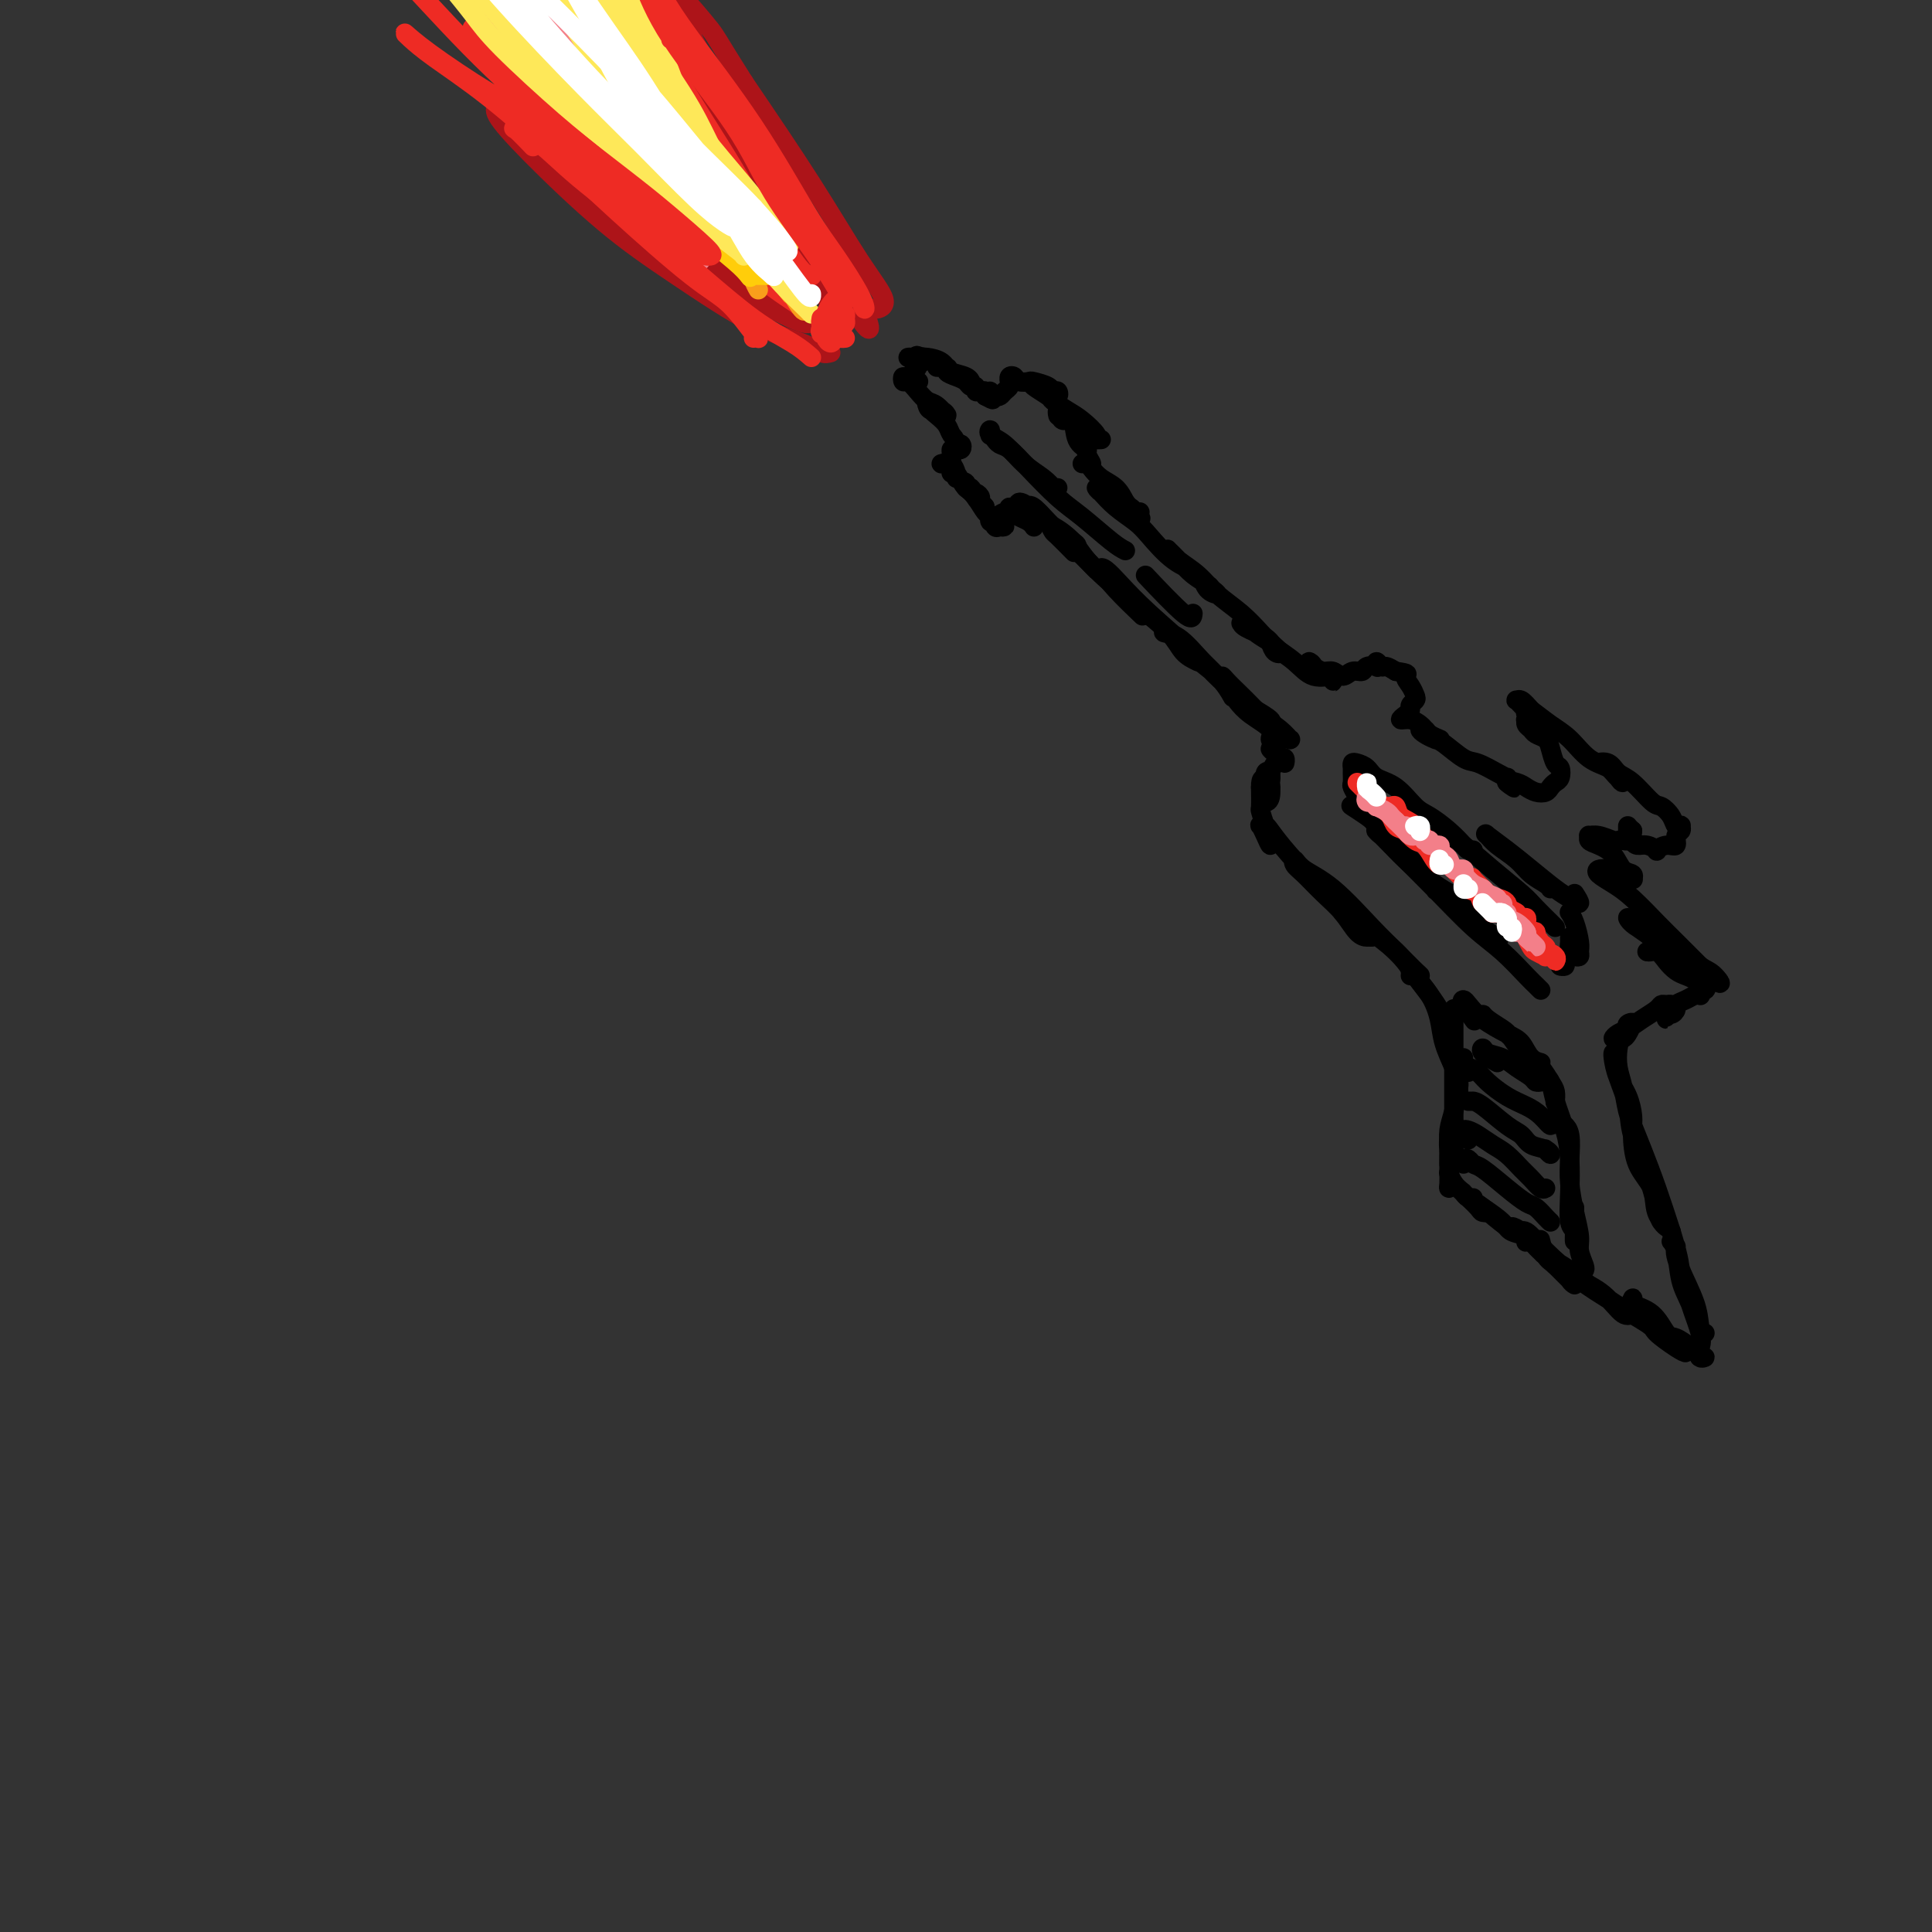 <svg viewBox='0 0 400 400' version='1.1' xmlns='http://www.w3.org/2000/svg' xmlns:xlink='http://www.w3.org/1999/xlink'><rect x="0" y="0" width="400" height="400" fill="#333333" stroke="none"/><g fill='none' stroke='#000000' stroke-width='4' stroke-linecap='round' stroke-linejoin='round'><path d='M317,257c-0.099,-0.303 -0.198,-0.607 -1,-1c-0.802,-0.393 -2.307,-0.877 -4,-2c-1.693,-1.123 -3.575,-2.886 -5,-4c-1.425,-1.114 -2.392,-1.581 -3,-2c-0.608,-0.419 -0.856,-0.792 -1,-1c-0.144,-0.208 -0.183,-0.252 0,0c0.183,0.252 0.588,0.799 1,1c0.412,0.201 0.832,0.058 1,0c0.168,-0.058 0.084,-0.029 0,0'/><path d='M316,256c0.022,0.398 0.044,0.795 0,1c-0.044,0.205 -0.154,0.217 0,0c0.154,-0.217 0.570,-0.664 0,-1c-0.570,-0.336 -2.128,-0.563 -3,-1c-0.872,-0.437 -1.057,-1.084 -2,-2c-0.943,-0.916 -2.643,-2.100 -4,-3c-1.357,-0.900 -2.371,-1.517 -3,-2c-0.629,-0.483 -0.874,-0.833 -1,-1c-0.126,-0.167 -0.134,-0.150 0,0c0.134,0.150 0.411,0.433 1,1c0.589,0.567 1.491,1.419 2,2c0.509,0.581 0.624,0.892 1,1c0.376,0.108 1.012,0.013 1,0c-0.012,-0.013 -0.672,0.056 -1,0c-0.328,-0.056 -0.323,-0.236 -1,-1c-0.677,-0.764 -2.037,-2.112 -3,-3c-0.963,-0.888 -1.528,-1.316 -2,-2c-0.472,-0.684 -0.849,-1.624 -1,-2c-0.151,-0.376 -0.075,-0.188 0,0'/><path d='M301,245c-0.423,0.475 -0.846,0.950 -1,1c-0.154,0.050 -0.037,-0.323 0,-1c0.037,-0.677 -0.004,-1.656 0,-3c0.004,-1.344 0.053,-3.051 0,-4c-0.053,-0.949 -0.206,-1.140 0,-2c0.206,-0.860 0.773,-2.389 1,-3c0.227,-0.611 0.113,-0.306 0,0'/><path d='M300,239c0.002,0.245 0.003,0.490 0,1c-0.003,0.510 -0.011,1.284 0,1c0.011,-0.284 0.040,-1.628 0,-3c-0.040,-1.372 -0.151,-2.774 0,-4c0.151,-1.226 0.562,-2.276 1,-4c0.438,-1.724 0.901,-4.122 1,-6c0.099,-1.878 -0.166,-3.236 0,-4c0.166,-0.764 0.762,-0.932 1,-1c0.238,-0.068 0.119,-0.034 0,0'/><path d='M302,240c-0.423,0.555 -0.845,1.109 -1,1c-0.155,-0.109 -0.041,-0.882 0,-2c0.041,-1.118 0.011,-2.582 0,-4c-0.011,-1.418 -0.003,-2.790 0,-5c0.003,-2.210 0.001,-5.258 0,-8c-0.001,-2.742 -0.000,-5.178 0,-7c0.000,-1.822 0.000,-3.029 0,-4c-0.000,-0.971 -0.000,-1.706 0,-2c0.000,-0.294 0.000,-0.147 0,0'/><path d='M302,226c-0.016,-0.368 -0.031,-0.737 0,-1c0.031,-0.263 0.109,-0.422 0,-1c-0.109,-0.578 -0.404,-1.575 -1,-3c-0.596,-1.425 -1.494,-3.276 -2,-5c-0.506,-1.724 -0.619,-3.320 -1,-5c-0.381,-1.680 -1.030,-3.445 -2,-5c-0.970,-1.555 -2.260,-2.901 -3,-4c-0.740,-1.099 -0.930,-1.950 -1,-2c-0.070,-0.050 -0.020,0.700 0,1c0.020,0.300 0.010,0.150 0,0'/><path d='M299,211c-0.266,-0.595 -0.533,-1.191 -1,-2c-0.467,-0.809 -1.136,-1.832 -2,-3c-0.864,-1.168 -1.924,-2.480 -3,-4c-1.076,-1.520 -2.168,-3.248 -4,-5c-1.832,-1.752 -4.405,-3.527 -6,-5c-1.595,-1.473 -2.214,-2.643 -3,-3c-0.786,-0.357 -1.741,0.101 -2,0c-0.259,-0.101 0.178,-0.759 1,0c0.822,0.759 2.029,2.935 3,4c0.971,1.065 1.706,1.019 2,1c0.294,-0.019 0.147,-0.009 0,0'/><path d='M292,202c0.304,-0.005 0.609,-0.009 1,0c0.391,0.009 0.869,0.032 1,0c0.131,-0.032 -0.083,-0.119 -1,-1c-0.917,-0.881 -2.536,-2.556 -4,-4c-1.464,-1.444 -2.772,-2.657 -5,-5c-2.228,-2.343 -5.377,-5.814 -8,-8c-2.623,-2.186 -4.719,-3.085 -6,-4c-1.281,-0.915 -1.746,-1.845 -2,-2c-0.254,-0.155 -0.297,0.466 0,1c0.297,0.534 0.934,0.980 2,2c1.066,1.020 2.561,2.612 4,4c1.439,1.388 2.824,2.570 4,4c1.176,1.430 2.145,3.106 3,4c0.855,0.894 1.598,1.006 2,1c0.402,-0.006 0.465,-0.131 0,-1c-0.465,-0.869 -1.458,-2.482 -3,-4c-1.542,-1.518 -3.632,-2.942 -6,-5c-2.368,-2.058 -5.013,-4.749 -7,-7c-1.987,-2.251 -3.314,-4.062 -4,-5c-0.686,-0.938 -0.730,-1.003 -1,-1c-0.270,0.003 -0.766,0.074 -1,0c-0.234,-0.074 -0.207,-0.292 0,0c0.207,0.292 0.592,1.095 1,2c0.408,0.905 0.839,1.912 1,2c0.161,0.088 0.054,-0.744 0,-1c-0.054,-0.256 -0.053,0.064 0,0c0.053,-0.064 0.158,-0.512 0,-1c-0.158,-0.488 -0.578,-1.018 -1,-2c-0.422,-0.982 -0.844,-2.418 -1,-3c-0.156,-0.582 -0.044,-0.309 0,-1c0.044,-0.691 0.022,-2.345 0,-4'/><path d='M261,163c-0.067,-2.258 0.766,-1.904 1,-2c0.234,-0.096 -0.133,-0.643 0,-1c0.133,-0.357 0.764,-0.526 1,0c0.236,0.526 0.076,1.745 0,2c-0.076,0.255 -0.069,-0.456 0,0c0.069,0.456 0.201,2.078 0,3c-0.201,0.922 -0.734,1.145 -1,1c-0.266,-0.145 -0.264,-0.658 0,-1c0.264,-0.342 0.792,-0.512 1,-1c0.208,-0.488 0.098,-1.295 0,-2c-0.098,-0.705 -0.184,-1.310 0,-2c0.184,-0.690 0.638,-1.467 1,-2c0.362,-0.533 0.633,-0.823 1,-1c0.367,-0.177 0.830,-0.240 1,0c0.170,0.240 0.049,0.783 0,1c-0.049,0.217 -0.024,0.109 0,0'/><path d='M264,156c-0.526,-0.448 -1.052,-0.896 -1,-1c0.052,-0.104 0.681,0.135 1,0c0.319,-0.135 0.328,-0.644 0,-1c-0.328,-0.356 -0.994,-0.560 -1,-1c-0.006,-0.440 0.649,-1.117 0,-2c-0.649,-0.883 -2.602,-1.971 -4,-3c-1.398,-1.029 -2.241,-1.998 -3,-3c-0.759,-1.002 -1.435,-2.036 -2,-3c-0.565,-0.964 -1.019,-1.857 -1,-2c0.019,-0.143 0.510,0.463 1,1c0.490,0.537 0.978,1.005 2,2c1.022,0.995 2.576,2.517 4,4c1.424,1.483 2.716,2.927 4,4c1.284,1.073 2.559,1.773 3,2c0.441,0.227 0.047,-0.021 0,0c-0.047,0.021 0.253,0.311 0,0c-0.253,-0.311 -1.061,-1.222 -2,-2c-0.939,-0.778 -2.011,-1.423 -4,-3c-1.989,-1.577 -4.896,-4.086 -7,-6c-2.104,-1.914 -3.405,-3.234 -5,-5c-1.595,-1.766 -3.483,-3.979 -5,-5c-1.517,-1.021 -2.662,-0.851 -3,-1c-0.338,-0.149 0.130,-0.617 1,0c0.870,0.617 2.140,2.320 4,4c1.860,1.680 4.308,3.337 6,5c1.692,1.663 2.626,3.332 3,4c0.374,0.668 0.187,0.334 0,0'/><path d='M263,150c0.265,-0.239 0.529,-0.477 0,-1c-0.529,-0.523 -1.853,-1.329 -3,-2c-1.147,-0.671 -2.117,-1.206 -4,-3c-1.883,-1.794 -4.678,-4.848 -8,-8c-3.322,-3.152 -7.171,-6.404 -10,-9c-2.829,-2.596 -4.638,-4.537 -6,-6c-1.362,-1.463 -2.277,-2.447 -3,-3c-0.723,-0.553 -1.256,-0.674 -1,0c0.256,0.674 1.300,2.143 3,4c1.700,1.857 4.057,4.102 5,5c0.943,0.898 0.471,0.449 0,0'/><path d='M248,137c-1.074,-0.518 -2.148,-1.037 -3,-2c-0.852,-0.963 -1.483,-2.372 -3,-4c-1.517,-1.628 -3.920,-3.476 -7,-6c-3.080,-2.524 -6.839,-5.723 -9,-8c-2.161,-2.277 -2.726,-3.632 -4,-5c-1.274,-1.368 -3.259,-2.748 -4,-3c-0.741,-0.252 -0.240,0.623 0,1c0.240,0.377 0.218,0.255 1,1c0.782,0.745 2.366,2.356 3,3c0.634,0.644 0.317,0.322 0,0'/><path d='M227,118c-0.691,-0.692 -1.382,-1.384 -2,-2c-0.618,-0.616 -1.161,-1.157 -2,-2c-0.839,-0.843 -1.972,-1.987 -3,-3c-1.028,-1.013 -1.949,-1.893 -3,-3c-1.051,-1.107 -2.230,-2.441 -3,-3c-0.770,-0.559 -1.130,-0.343 -1,0c0.130,0.343 0.752,0.812 1,1c0.248,0.188 0.124,0.094 0,0'/><path d='M223,114c0.013,-0.388 0.026,-0.776 0,-1c-0.026,-0.224 -0.091,-0.286 -1,-1c-0.909,-0.714 -2.661,-2.082 -4,-3c-1.339,-0.918 -2.265,-1.386 -3,-2c-0.735,-0.614 -1.279,-1.372 -2,-2c-0.721,-0.628 -1.619,-1.124 -2,-1c-0.381,0.124 -0.247,0.868 0,1c0.247,0.132 0.605,-0.349 1,0c0.395,0.349 0.827,1.528 1,2c0.173,0.472 0.086,0.236 0,0'/><path d='M214,109c0.059,0.088 0.117,0.177 0,0c-0.117,-0.177 -0.410,-0.618 -1,-1c-0.590,-0.382 -1.476,-0.705 -2,-1c-0.524,-0.295 -0.686,-0.562 -1,-1c-0.314,-0.438 -0.780,-1.045 -1,-1c-0.220,0.045 -0.192,0.744 0,1c0.192,0.256 0.549,0.069 1,0c0.451,-0.069 0.994,-0.020 1,0c0.006,0.020 -0.527,0.009 -1,0c-0.473,-0.009 -0.887,-0.018 -1,0c-0.113,0.018 0.074,0.061 0,0c-0.074,-0.061 -0.409,-0.226 -1,0c-0.591,0.226 -1.436,0.844 -2,1c-0.564,0.156 -0.846,-0.151 -1,0c-0.154,0.151 -0.180,0.758 0,1c0.180,0.242 0.567,0.117 1,0c0.433,-0.117 0.912,-0.226 1,0c0.088,0.226 -0.214,0.785 0,1c0.214,0.215 0.945,0.085 1,0c0.055,-0.085 -0.566,-0.123 -1,0c-0.434,0.123 -0.683,0.409 -1,0c-0.317,-0.409 -0.704,-1.512 -1,-2c-0.296,-0.488 -0.503,-0.362 -1,-1c-0.497,-0.638 -1.285,-2.039 -2,-3c-0.715,-0.961 -1.358,-1.480 -2,-2'/><path d='M200,101c-1.225,-1.533 -0.287,-1.365 0,-1c0.287,0.365 -0.076,0.925 0,1c0.076,0.075 0.591,-0.337 1,0c0.409,0.337 0.713,1.422 1,2c0.287,0.578 0.558,0.649 1,1c0.442,0.351 1.055,0.983 1,1c-0.055,0.017 -0.777,-0.579 -1,-1c-0.223,-0.421 0.053,-0.667 0,-1c-0.053,-0.333 -0.434,-0.755 -1,-1c-0.566,-0.245 -1.315,-0.315 -2,-1c-0.685,-0.685 -1.305,-1.987 -2,-3c-0.695,-1.013 -1.466,-1.737 -2,-2c-0.534,-0.263 -0.833,-0.064 -1,0c-0.167,0.064 -0.203,-0.006 0,0c0.203,0.006 0.644,0.089 1,0c0.356,-0.089 0.628,-0.349 1,0c0.372,0.349 0.846,1.306 1,2c0.154,0.694 -0.011,1.126 0,1c0.011,-0.126 0.199,-0.811 0,-1c-0.199,-0.189 -0.786,0.117 -1,0c-0.214,-0.117 -0.054,-0.659 0,-1c0.054,-0.341 0.004,-0.483 0,-1c-0.004,-0.517 0.038,-1.410 0,-2c-0.038,-0.590 -0.158,-0.876 0,-1c0.158,-0.124 0.592,-0.086 1,0c0.408,0.086 0.790,0.219 1,0c0.210,-0.219 0.249,-0.790 0,-1c-0.249,-0.210 -0.785,-0.060 -1,0c-0.215,0.060 -0.107,0.030 0,0'/><path d='M198,92c-0.190,-1.285 -0.663,-1.498 -1,-2c-0.337,-0.502 -0.536,-1.295 -1,-2c-0.464,-0.705 -1.194,-1.323 -2,-2c-0.806,-0.677 -1.688,-1.412 -2,-2c-0.312,-0.588 -0.054,-1.027 0,-1c0.054,0.027 -0.097,0.522 0,1c0.097,0.478 0.440,0.938 1,1c0.560,0.062 1.335,-0.276 2,0c0.665,0.276 1.219,1.166 1,1c-0.219,-0.166 -1.211,-1.388 -2,-2c-0.789,-0.612 -1.375,-0.614 -2,-1c-0.625,-0.386 -1.289,-1.157 -2,-2c-0.711,-0.843 -1.470,-1.757 -2,-2c-0.530,-0.243 -0.832,0.184 -1,0c-0.168,-0.184 -0.202,-0.978 0,-1c0.202,-0.022 0.639,0.727 1,1c0.361,0.273 0.647,0.070 1,0c0.353,-0.070 0.773,-0.008 1,0c0.227,0.008 0.261,-0.039 0,0c-0.261,0.039 -0.817,0.164 -1,0c-0.183,-0.164 0.007,-0.617 0,-1c-0.007,-0.383 -0.211,-0.695 0,-1c0.211,-0.305 0.838,-0.604 1,-1c0.162,-0.396 -0.142,-0.890 0,-1c0.142,-0.110 0.731,0.163 1,0c0.269,-0.163 0.220,-0.761 0,-1c-0.220,-0.239 -0.610,-0.120 -1,0'/><path d='M190,74c0.157,-0.774 -0.450,-0.208 -1,0c-0.550,0.208 -1.041,0.058 -1,0c0.041,-0.058 0.615,-0.023 1,0c0.385,0.023 0.583,0.033 1,0c0.417,-0.033 1.054,-0.109 2,0c0.946,0.109 2.200,0.404 3,1c0.800,0.596 1.146,1.491 2,2c0.854,0.509 2.217,0.630 3,1c0.783,0.370 0.986,0.989 1,1c0.014,0.011 -0.162,-0.585 -1,-1c-0.838,-0.415 -2.340,-0.648 -3,-1c-0.660,-0.352 -0.480,-0.823 -1,-1c-0.520,-0.177 -1.741,-0.058 -2,0c-0.259,0.058 0.445,0.057 1,0c0.555,-0.057 0.960,-0.169 1,0c0.040,0.169 -0.287,0.619 0,1c0.287,0.381 1.186,0.694 2,1c0.814,0.306 1.541,0.604 2,1c0.459,0.396 0.648,0.890 1,1c0.352,0.110 0.865,-0.164 1,0c0.135,0.164 -0.108,0.766 0,1c0.108,0.234 0.568,0.102 1,0c0.432,-0.102 0.838,-0.172 1,0c0.162,0.172 0.081,0.586 0,1'/><path d='M204,82c2.393,1.314 1.376,0.601 1,0c-0.376,-0.601 -0.112,-1.088 0,-1c0.112,0.088 0.071,0.753 0,1c-0.071,0.247 -0.173,0.078 0,0c0.173,-0.078 0.621,-0.063 1,0c0.379,0.063 0.690,0.176 1,0c0.310,-0.176 0.618,-0.639 1,-1c0.382,-0.361 0.838,-0.620 1,-1c0.162,-0.380 0.031,-0.883 0,-1c-0.031,-0.117 0.037,0.151 0,0c-0.037,-0.151 -0.181,-0.721 0,-1c0.181,-0.279 0.686,-0.268 1,0c0.314,0.268 0.437,0.794 1,1c0.563,0.206 1.566,0.092 2,0c0.434,-0.092 0.299,-0.164 1,0c0.701,0.164 2.237,0.562 3,1c0.763,0.438 0.752,0.917 1,1c0.248,0.083 0.754,-0.229 1,0c0.246,0.229 0.231,1.000 0,1c-0.231,0.000 -0.678,-0.769 -1,-1c-0.322,-0.231 -0.521,0.077 -1,0c-0.479,-0.077 -1.240,-0.538 -2,-1'/><path d='M215,80c-1.022,-0.422 -1.576,-0.476 -1,0c0.576,0.476 2.281,1.483 3,2c0.719,0.517 0.450,0.545 1,1c0.550,0.455 1.917,1.337 3,2c1.083,0.663 1.880,1.106 3,2c1.120,0.894 2.561,2.238 3,3c0.439,0.762 -0.126,0.940 0,1c0.126,0.060 0.941,0.002 1,0c0.059,-0.002 -0.639,0.054 -1,0c-0.361,-0.054 -0.384,-0.217 -1,-1c-0.616,-0.783 -1.823,-2.187 -3,-3c-1.177,-0.813 -2.322,-1.034 -3,-1c-0.678,0.034 -0.888,0.324 -1,0c-0.112,-0.324 -0.127,-1.260 0,-1c0.127,0.260 0.397,1.718 1,2c0.603,0.282 1.539,-0.610 2,0c0.461,0.610 0.447,2.724 1,4c0.553,1.276 1.674,1.715 2,2c0.326,0.285 -0.144,0.415 0,1c0.144,0.585 0.903,1.623 1,2c0.097,0.377 -0.466,0.093 -1,0c-0.534,-0.093 -1.037,0.005 -1,0c0.037,-0.005 0.615,-0.112 1,0c0.385,0.112 0.577,0.442 1,1c0.423,0.558 1.075,1.342 2,2c0.925,0.658 2.121,1.188 3,2c0.879,0.812 1.439,1.906 2,3'/><path d='M233,104c2.699,3.186 2.946,2.152 3,2c0.054,-0.152 -0.086,0.579 0,1c0.086,0.421 0.399,0.530 0,0c-0.399,-0.530 -1.509,-1.701 -2,-2c-0.491,-0.299 -0.365,0.275 -1,0c-0.635,-0.275 -2.033,-1.400 -3,-2c-0.967,-0.600 -1.504,-0.677 -2,-1c-0.496,-0.323 -0.952,-0.892 -1,-1c-0.048,-0.108 0.313,0.247 1,1c0.687,0.753 1.700,1.905 3,3c1.300,1.095 2.886,2.132 4,3c1.114,0.868 1.757,1.568 3,3c1.243,1.432 3.086,3.596 5,5c1.914,1.404 3.899,2.048 5,3c1.101,0.952 1.320,2.212 2,3c0.680,0.788 1.823,1.106 2,1c0.177,-0.106 -0.611,-0.634 -1,-1c-0.389,-0.366 -0.378,-0.569 -1,-1c-0.622,-0.431 -1.875,-1.091 -3,-2c-1.125,-0.909 -2.121,-2.067 -3,-3c-0.879,-0.933 -1.640,-1.639 -2,-2c-0.360,-0.361 -0.320,-0.376 0,0c0.320,0.376 0.919,1.144 2,2c1.081,0.856 2.645,1.800 4,3c1.355,1.200 2.501,2.654 4,4c1.499,1.346 3.351,2.583 5,4c1.649,1.417 3.094,3.015 4,4c0.906,0.985 1.274,1.357 2,2c0.726,0.643 1.811,1.558 2,2c0.189,0.442 -0.517,0.412 -1,0c-0.483,-0.412 -0.741,-1.206 -1,-2'/><path d='M263,133c-0.884,-0.640 -2.093,-1.241 -3,-2c-0.907,-0.759 -1.511,-1.675 -2,-2c-0.489,-0.325 -0.863,-0.057 -1,0c-0.137,0.057 -0.039,-0.096 0,0c0.039,0.096 0.018,0.440 1,1c0.982,0.560 2.968,1.336 4,2c1.032,0.664 1.110,1.215 2,2c0.890,0.785 2.592,1.805 4,3c1.408,1.195 2.524,2.565 4,3c1.476,0.435 3.313,-0.064 4,0c0.687,0.064 0.224,0.690 0,1c-0.224,0.310 -0.208,0.303 0,0c0.208,-0.303 0.608,-0.902 0,-1c-0.608,-0.098 -2.224,0.303 -3,0c-0.776,-0.303 -0.714,-1.312 -1,-2c-0.286,-0.688 -0.922,-1.055 -1,-1c-0.078,0.055 0.401,0.533 1,1c0.599,0.467 1.316,0.925 2,1c0.684,0.075 1.334,-0.232 2,0c0.666,0.232 1.349,1.004 2,1c0.651,-0.004 1.271,-0.784 2,-1c0.729,-0.216 1.568,0.134 2,0c0.432,-0.134 0.459,-0.750 1,-1c0.541,-0.250 1.597,-0.134 2,0c0.403,0.134 0.152,0.287 0,0c-0.152,-0.287 -0.206,-1.015 0,-1c0.206,0.015 0.671,0.773 1,1c0.329,0.227 0.523,-0.078 1,0c0.477,0.078 1.239,0.539 2,1'/><path d='M289,139c3.192,0.444 2.172,0.553 2,1c-0.172,0.447 0.505,1.233 1,2c0.495,0.767 0.810,1.515 1,2c0.190,0.485 0.256,0.708 0,1c-0.256,0.292 -0.833,0.652 -1,1c-0.167,0.348 0.078,0.685 0,1c-0.078,0.315 -0.478,0.608 -1,1c-0.522,0.392 -1.167,0.883 -1,1c0.167,0.117 1.145,-0.140 2,0c0.855,0.140 1.588,0.679 2,1c0.412,0.321 0.502,0.426 1,1c0.498,0.574 1.403,1.619 2,2c0.597,0.381 0.885,0.099 1,0c0.115,-0.099 0.056,-0.016 0,0c-0.056,0.016 -0.110,-0.035 0,0c0.110,0.035 0.385,0.156 0,0c-0.385,-0.156 -1.431,-0.588 -2,-1c-0.569,-0.412 -0.660,-0.803 -1,-1c-0.340,-0.197 -0.929,-0.200 -1,0c-0.071,0.200 0.377,0.602 1,1c0.623,0.398 1.420,0.793 2,1c0.580,0.207 0.944,0.228 2,1c1.056,0.772 2.805,2.297 4,3c1.195,0.703 1.837,0.584 3,1c1.163,0.416 2.848,1.366 4,2c1.152,0.634 1.773,0.954 2,1c0.227,0.046 0.061,-0.180 0,0c-0.061,0.180 -0.017,0.766 0,1c0.017,0.234 0.009,0.117 0,0'/><path d='M312,162c3.153,2.178 0.536,0.623 0,0c-0.536,-0.623 1.008,-0.313 2,0c0.992,0.313 1.431,0.631 2,1c0.569,0.369 1.266,0.791 2,1c0.734,0.209 1.504,0.207 2,0c0.496,-0.207 0.719,-0.617 1,-1c0.281,-0.383 0.622,-0.739 1,-1c0.378,-0.261 0.793,-0.427 1,-1c0.207,-0.573 0.206,-1.554 0,-2c-0.206,-0.446 -0.618,-0.357 -1,-1c-0.382,-0.643 -0.733,-2.017 -1,-3c-0.267,-0.983 -0.450,-1.574 -1,-2c-0.550,-0.426 -1.468,-0.689 -2,-1c-0.532,-0.311 -0.680,-0.672 -1,-1c-0.320,-0.328 -0.813,-0.623 -1,-1c-0.187,-0.377 -0.068,-0.836 0,-1c0.068,-0.164 0.085,-0.034 0,0c-0.085,0.034 -0.271,-0.029 0,0c0.271,0.029 0.998,0.149 1,0c0.002,-0.149 -0.721,-0.565 -1,-1c-0.279,-0.435 -0.114,-0.887 0,-1c0.114,-0.113 0.176,0.112 0,0c-0.176,-0.112 -0.591,-0.560 -1,-1c-0.409,-0.440 -0.811,-0.870 -1,-1c-0.189,-0.130 -0.166,0.042 0,0c0.166,-0.042 0.476,-0.298 1,0c0.524,0.298 1.262,1.149 2,2'/><path d='M317,147c1.177,0.865 2.619,2.028 4,3c1.381,0.972 2.699,1.754 4,3c1.301,1.246 2.584,2.957 4,4c1.416,1.043 2.966,1.420 4,2c1.034,0.580 1.554,1.364 2,2c0.446,0.636 0.818,1.123 1,1c0.182,-0.123 0.174,-0.858 0,-1c-0.174,-0.142 -0.514,0.308 -1,0c-0.486,-0.308 -1.117,-1.375 -2,-2c-0.883,-0.625 -2.016,-0.808 -2,-1c0.016,-0.192 1.183,-0.393 2,0c0.817,0.393 1.283,1.379 2,2c0.717,0.621 1.683,0.878 3,2c1.317,1.122 2.984,3.110 4,4c1.016,0.890 1.382,0.682 2,1c0.618,0.318 1.487,1.160 2,2c0.513,0.840 0.669,1.677 1,2c0.331,0.323 0.836,0.133 1,0c0.164,-0.133 -0.014,-0.208 0,0c0.014,0.208 0.220,0.700 0,1c-0.220,0.300 -0.866,0.407 -1,1c-0.134,0.593 0.246,1.672 0,2c-0.246,0.328 -1.116,-0.093 -2,0c-0.884,0.093 -1.782,0.702 -2,1c-0.218,0.298 0.243,0.284 0,0c-0.243,-0.284 -1.189,-0.839 -2,-1c-0.811,-0.161 -1.488,0.072 -2,0c-0.512,-0.072 -0.861,-0.449 -1,-1c-0.139,-0.551 -0.070,-1.275 0,-2'/><path d='M338,172c-1.001,-0.894 -1.003,-1.129 -1,-1c0.003,0.129 0.011,0.623 0,1c-0.011,0.377 -0.043,0.638 0,1c0.043,0.362 0.160,0.825 0,1c-0.160,0.175 -0.597,0.061 -1,0c-0.403,-0.061 -0.773,-0.070 -1,0c-0.227,0.070 -0.311,0.218 -1,0c-0.689,-0.218 -1.984,-0.802 -3,-1c-1.016,-0.198 -1.755,-0.010 -2,0c-0.245,0.010 0.003,-0.159 0,0c-0.003,0.159 -0.256,0.644 0,1c0.256,0.356 1.021,0.583 2,1c0.979,0.417 2.171,1.026 3,2c0.829,0.974 1.295,2.314 2,3c0.705,0.686 1.648,0.717 2,1c0.352,0.283 0.113,0.818 0,1c-0.113,0.182 -0.100,0.010 0,0c0.100,-0.010 0.287,0.143 0,0c-0.287,-0.143 -1.049,-0.583 -2,-1c-0.951,-0.417 -2.090,-0.812 -3,-1c-0.910,-0.188 -1.591,-0.167 -2,0c-0.409,0.167 -0.548,0.482 0,1c0.548,0.518 1.782,1.238 3,2c1.218,0.762 2.420,1.566 4,3c1.580,1.434 3.537,3.498 5,5c1.463,1.502 2.432,2.443 4,4c1.568,1.557 3.734,3.731 5,5c1.266,1.269 1.633,1.635 2,2'/><path d='M354,202c3.429,3.003 2.002,1.010 1,0c-1.002,-1.010 -1.580,-1.035 -3,-2c-1.420,-0.965 -3.683,-2.868 -5,-4c-1.317,-1.132 -1.687,-1.493 -3,-2c-1.313,-0.507 -3.569,-1.161 -5,-2c-1.431,-0.839 -2.036,-1.862 -2,-2c0.036,-0.138 0.714,0.611 1,1c0.286,0.389 0.181,0.419 1,1c0.819,0.581 2.564,1.712 4,3c1.436,1.288 2.563,2.733 4,4c1.437,1.267 3.183,2.356 4,3c0.817,0.644 0.705,0.843 1,1c0.295,0.157 0.997,0.273 1,0c0.003,-0.273 -0.691,-0.935 -1,-1c-0.309,-0.065 -0.232,0.466 -1,0c-0.768,-0.466 -2.382,-1.930 -4,-3c-1.618,-1.070 -3.240,-1.745 -4,-2c-0.760,-0.255 -0.656,-0.090 -1,0c-0.344,0.090 -1.134,0.104 -1,0c0.134,-0.104 1.191,-0.327 2,0c0.809,0.327 1.369,1.202 2,2c0.631,0.798 1.332,1.518 2,2c0.668,0.482 1.303,0.727 2,1c0.697,0.273 1.455,0.573 2,1c0.545,0.427 0.878,0.980 1,1c0.122,0.020 0.033,-0.495 0,-1c-0.033,-0.505 -0.009,-1.002 0,-1c0.009,0.002 0.005,0.501 0,1'/><path d='M352,203c2.264,2.255 0.424,1.393 0,1c-0.424,-0.393 0.566,-0.315 1,0c0.434,0.315 0.310,0.868 0,1c-0.310,0.132 -0.807,-0.158 -1,0c-0.193,0.158 -0.084,0.763 0,1c0.084,0.237 0.142,0.105 0,0c-0.142,-0.105 -0.486,-0.182 -1,0c-0.514,0.182 -1.199,0.622 -2,1c-0.801,0.378 -1.717,0.695 -2,1c-0.283,0.305 0.067,0.600 0,1c-0.067,0.400 -0.550,0.907 -1,1c-0.450,0.093 -0.867,-0.226 -1,0c-0.133,0.226 0.018,0.999 0,1c-0.018,0.001 -0.204,-0.770 0,-1c0.204,-0.230 0.797,0.081 1,0c0.203,-0.081 0.014,-0.555 0,-1c-0.014,-0.445 0.145,-0.860 0,-1c-0.145,-0.140 -0.595,-0.006 -1,0c-0.405,0.006 -0.766,-0.115 -1,0c-0.234,0.115 -0.340,0.465 -1,1c-0.660,0.535 -1.873,1.253 -3,2c-1.127,0.747 -2.170,1.521 -3,2c-0.830,0.479 -1.449,0.662 -2,1c-0.551,0.338 -1.034,0.829 -1,1c0.034,0.171 0.583,0.021 1,0c0.417,-0.021 0.700,0.085 1,0c0.300,-0.085 0.616,-0.363 1,-1c0.384,-0.637 0.834,-1.633 1,-2c0.166,-0.367 0.047,-0.105 0,0c-0.047,0.105 -0.024,0.052 0,0'/><path d='M338,212c0.380,-0.518 -0.669,-0.312 -1,0c-0.331,0.312 0.058,0.732 0,1c-0.058,0.268 -0.563,0.385 -1,1c-0.437,0.615 -0.807,1.727 -1,3c-0.193,1.273 -0.210,2.706 0,4c0.210,1.294 0.645,2.447 1,4c0.355,1.553 0.629,3.504 1,5c0.371,1.496 0.839,2.537 1,3c0.161,0.463 0.015,0.348 0,0c-0.015,-0.348 0.101,-0.931 0,-2c-0.101,-1.069 -0.420,-2.625 -1,-4c-0.580,-1.375 -1.422,-2.568 -2,-4c-0.578,-1.432 -0.894,-3.101 -1,-4c-0.106,-0.899 -0.003,-1.027 0,-1c0.003,0.027 -0.095,0.209 0,1c0.095,0.791 0.382,2.190 1,4c0.618,1.810 1.565,4.032 2,6c0.435,1.968 0.357,3.682 1,6c0.643,2.318 2.007,5.241 3,8c0.993,2.759 1.614,5.355 2,7c0.386,1.645 0.538,2.340 1,3c0.462,0.660 1.234,1.284 1,1c-0.234,-0.284 -1.474,-1.476 -2,-3c-0.526,-1.524 -0.339,-3.378 -1,-5c-0.661,-1.622 -2.172,-3.010 -3,-5c-0.828,-1.990 -0.973,-4.581 -1,-6c-0.027,-1.419 0.065,-1.668 0,-2c-0.065,-0.332 -0.285,-0.749 0,0c0.285,0.749 1.077,2.663 2,5c0.923,2.337 1.978,5.096 3,8c1.022,2.904 2.011,5.952 3,9'/><path d='M346,255c2.139,7.033 1.485,6.617 2,8c0.515,1.383 2.199,4.566 3,7c0.801,2.434 0.719,4.121 1,5c0.281,0.879 0.924,0.951 1,1c0.076,0.049 -0.415,0.075 -1,-1c-0.585,-1.075 -1.263,-3.252 -2,-5c-0.737,-1.748 -1.534,-3.069 -2,-5c-0.466,-1.931 -0.601,-4.473 -1,-6c-0.399,-1.527 -1.061,-2.039 -1,-2c0.061,0.039 0.847,0.629 1,1c0.153,0.371 -0.327,0.522 0,2c0.327,1.478 1.459,4.285 2,6c0.541,1.715 0.489,2.340 1,4c0.511,1.660 1.583,4.354 2,6c0.417,1.646 0.178,2.245 0,3c-0.178,0.755 -0.295,1.668 0,2c0.295,0.332 1.002,0.083 1,0c-0.002,-0.083 -0.714,-0.002 -1,0c-0.286,0.002 -0.145,-0.077 0,0c0.145,0.077 0.294,0.309 0,0c-0.294,-0.309 -1.033,-1.157 -2,-2c-0.967,-0.843 -2.164,-1.679 -3,-2c-0.836,-0.321 -1.310,-0.126 -2,-1c-0.690,-0.874 -1.595,-2.816 -3,-4c-1.405,-1.184 -3.309,-1.608 -4,-2c-0.691,-0.392 -0.170,-0.750 0,-1c0.170,-0.250 -0.013,-0.390 0,0c0.013,0.390 0.220,1.311 1,2c0.780,0.689 2.133,1.147 3,2c0.867,0.853 1.248,2.101 2,3c0.752,0.899 1.876,1.450 3,2'/><path d='M347,278c1.543,1.399 0.899,0.897 1,1c0.101,0.103 0.946,0.813 1,1c0.054,0.187 -0.683,-0.148 -2,-1c-1.317,-0.852 -3.214,-2.221 -4,-3c-0.786,-0.779 -0.459,-0.969 -2,-2c-1.541,-1.031 -4.948,-2.902 -8,-5c-3.052,-2.098 -5.747,-4.423 -8,-6c-2.253,-1.577 -4.064,-2.407 -5,-3c-0.936,-0.593 -0.996,-0.950 -1,-1c-0.004,-0.050 0.047,0.208 1,1c0.953,0.792 2.809,2.117 4,3c1.191,0.883 1.718,1.323 3,2c1.282,0.677 3.319,1.590 5,3c1.681,1.410 3.008,3.315 4,4c0.992,0.685 1.651,0.149 2,0c0.349,-0.149 0.390,0.089 0,0c-0.390,-0.089 -1.210,-0.505 -2,-1c-0.790,-0.495 -1.549,-1.070 -3,-2c-1.451,-0.930 -3.596,-2.215 -6,-4c-2.404,-1.785 -5.069,-4.069 -7,-6c-1.931,-1.931 -3.128,-3.507 -4,-4c-0.872,-0.493 -1.417,0.097 -2,0c-0.583,-0.097 -1.203,-0.882 -1,-1c0.203,-0.118 1.230,0.430 2,1c0.770,0.570 1.282,1.162 2,2c0.718,0.838 1.641,1.922 3,3c1.359,1.078 3.154,2.151 4,3c0.846,0.849 0.742,1.475 1,2c0.258,0.525 0.877,0.949 1,1c0.123,0.051 -0.251,-0.271 -1,-1c-0.749,-0.729 -1.875,-1.864 -3,-3'/><path d='M322,262c-1.012,-0.893 -1.542,-1.125 -2,-2c-0.458,-0.875 -0.845,-2.393 -1,-3c-0.155,-0.607 -0.077,-0.304 0,0'/><path d='M328,263c0.119,-0.144 0.238,-0.288 0,-1c-0.238,-0.712 -0.835,-1.991 -1,-3c-0.165,-1.009 0.100,-1.748 0,-3c-0.100,-1.252 -0.566,-3.019 -1,-5c-0.434,-1.981 -0.834,-4.177 -1,-6c-0.166,-1.823 -0.096,-3.272 0,-5c0.096,-1.728 0.218,-3.734 0,-5c-0.218,-1.266 -0.777,-1.790 -1,-2c-0.223,-0.210 -0.112,-0.105 0,0'/><path d='M326,250c-0.002,0.581 -0.004,1.162 0,2c0.004,0.838 0.015,1.935 0,3c-0.015,1.065 -0.056,2.100 0,2c0.056,-0.100 0.209,-1.333 0,-2c-0.209,-0.667 -0.781,-0.768 -1,-2c-0.219,-1.232 -0.086,-3.594 0,-6c0.086,-2.406 0.124,-4.855 0,-7c-0.124,-2.145 -0.412,-3.986 -1,-6c-0.588,-2.014 -1.478,-4.200 -2,-6c-0.522,-1.800 -0.676,-3.214 -1,-4c-0.324,-0.786 -0.818,-0.942 -1,-1c-0.182,-0.058 -0.052,-0.016 0,0c0.052,0.016 0.026,0.008 0,0'/><path d='M322,227c0.005,0.373 0.010,0.746 0,1c-0.010,0.254 -0.035,0.390 0,0c0.035,-0.390 0.131,-1.304 0,-2c-0.131,-0.696 -0.490,-1.174 -1,-2c-0.510,-0.826 -1.170,-2.001 -2,-3c-0.830,-0.999 -1.829,-1.821 -3,-3c-1.171,-1.179 -2.514,-2.716 -4,-4c-1.486,-1.284 -3.115,-2.316 -4,-3c-0.885,-0.684 -1.026,-1.020 -1,-1c0.026,0.020 0.220,0.398 1,1c0.780,0.602 2.148,1.430 3,2c0.852,0.570 1.189,0.884 2,2c0.811,1.116 2.096,3.035 3,4c0.904,0.965 1.426,0.975 2,1c0.574,0.025 1.199,0.065 1,0c-0.199,-0.065 -1.223,-0.234 -2,-1c-0.777,-0.766 -1.308,-2.128 -2,-3c-0.692,-0.872 -1.546,-1.252 -3,-2c-1.454,-0.748 -3.506,-1.864 -5,-3c-1.494,-1.136 -2.428,-2.293 -3,-3c-0.572,-0.707 -0.782,-0.963 -1,-1c-0.218,-0.037 -0.443,0.144 0,1c0.443,0.856 1.555,2.387 2,3c0.445,0.613 0.222,0.306 0,0'/><path d='M303,241c-0.090,-0.393 -0.181,-0.787 0,-1c0.181,-0.213 0.633,-0.246 1,0c0.367,0.246 0.650,0.772 1,1c0.350,0.228 0.766,0.159 2,1c1.234,0.841 3.287,2.593 5,4c1.713,1.407 3.086,2.468 4,3c0.914,0.532 1.369,0.534 2,1c0.631,0.466 1.439,1.395 2,2c0.561,0.605 0.875,0.887 1,1c0.125,0.113 0.063,0.056 0,0'/><path d='M304,236c-0.403,-0.314 -0.807,-0.628 -1,-1c-0.193,-0.372 -0.176,-0.802 0,-1c0.176,-0.198 0.512,-0.162 1,0c0.488,0.162 1.128,0.452 2,1c0.872,0.548 1.978,1.356 3,2c1.022,0.644 1.962,1.125 3,2c1.038,0.875 2.173,2.143 3,3c0.827,0.857 1.345,1.302 2,2c0.655,0.698 1.445,1.650 2,2c0.555,0.350 0.873,0.100 1,0c0.127,-0.100 0.064,-0.050 0,0'/><path d='M304,228c0.448,0.001 0.897,0.002 1,0c0.103,-0.002 -0.139,-0.008 0,0c0.139,0.008 0.660,0.029 2,1c1.340,0.971 3.498,2.892 5,4c1.502,1.108 2.346,1.404 3,2c0.654,0.596 1.117,1.494 2,2c0.883,0.506 2.185,0.620 3,1c0.815,0.380 1.142,1.025 1,1c-0.142,-0.025 -0.755,-0.722 -1,-1c-0.245,-0.278 -0.123,-0.139 0,0'/><path d='M304,222c-0.191,-0.496 -0.382,-0.992 0,-1c0.382,-0.008 1.337,0.472 2,1c0.663,0.528 1.033,1.102 2,2c0.967,0.898 2.532,2.118 4,3c1.468,0.882 2.838,1.427 4,2c1.162,0.573 2.116,1.174 3,2c0.884,0.826 1.700,1.876 2,2c0.300,0.124 0.086,-0.679 0,-1c-0.086,-0.321 -0.043,-0.161 0,0'/><path d='M310,220c-1.257,-0.706 -2.514,-1.413 -3,-2c-0.486,-0.587 -0.200,-1.055 0,-1c0.200,0.055 0.315,0.631 1,1c0.685,0.369 1.938,0.530 3,1c1.062,0.470 1.931,1.250 3,2c1.069,0.750 2.338,1.469 3,2c0.662,0.531 0.717,0.874 1,1c0.283,0.126 0.795,0.036 1,0c0.205,-0.036 0.102,-0.018 0,0'/><path d='M319,205c-0.313,-0.321 -0.625,-0.641 -1,-1c-0.375,-0.359 -0.812,-0.755 -2,-2c-1.188,-1.245 -3.128,-3.339 -5,-5c-1.872,-1.661 -3.676,-2.888 -6,-5c-2.324,-2.112 -5.167,-5.109 -8,-8c-2.833,-2.891 -5.656,-5.675 -7,-7c-1.344,-1.325 -1.210,-1.191 -2,-2c-0.790,-0.809 -2.506,-2.559 -3,-3c-0.494,-0.441 0.232,0.429 1,1c0.768,0.571 1.577,0.844 3,2c1.423,1.156 3.460,3.196 5,5c1.540,1.804 2.583,3.373 3,4c0.417,0.627 0.209,0.314 0,0'/><path d='M310,195c0.252,-0.328 0.504,-0.656 0,-1c-0.504,-0.344 -1.763,-0.705 -3,-2c-1.237,-1.295 -2.451,-3.526 -4,-5c-1.549,-1.474 -3.431,-2.192 -6,-4c-2.569,-1.808 -5.823,-4.705 -8,-7c-2.177,-2.295 -3.277,-3.988 -4,-5c-0.723,-1.012 -1.070,-1.343 -2,-2c-0.930,-0.657 -2.443,-1.638 -3,-2c-0.557,-0.362 -0.159,-0.103 0,0c0.159,0.103 0.080,0.052 0,0'/><path d='M281,167c0.008,0.098 0.016,0.196 0,0c-0.016,-0.196 -0.057,-0.686 0,-1c0.057,-0.314 0.212,-0.451 0,-1c-0.212,-0.549 -0.789,-1.510 -1,-2c-0.211,-0.490 -0.054,-0.510 0,-1c0.054,-0.490 0.007,-1.450 0,-2c-0.007,-0.550 0.027,-0.691 0,-1c-0.027,-0.309 -0.115,-0.787 0,-1c0.115,-0.213 0.432,-0.163 1,0c0.568,0.163 1.386,0.437 2,1c0.614,0.563 1.024,1.413 2,2c0.976,0.587 2.517,0.910 4,2c1.483,1.090 2.908,2.947 4,4c1.092,1.053 1.851,1.301 3,2c1.149,0.699 2.686,1.847 4,3c1.314,1.153 2.404,2.309 3,3c0.596,0.691 0.699,0.917 1,1c0.301,0.083 0.800,0.024 1,0c0.200,-0.024 0.100,-0.012 0,0'/><path d='M298,173c-0.651,-0.662 -1.302,-1.324 -2,-2c-0.698,-0.676 -1.445,-1.365 -2,-2c-0.555,-0.635 -0.920,-1.217 -1,-1c-0.080,0.217 0.125,1.234 1,2c0.875,0.766 2.421,1.282 4,2c1.579,0.718 3.190,1.639 5,3c1.810,1.361 3.820,3.163 6,5c2.180,1.837 4.532,3.708 6,5c1.468,1.292 2.053,2.006 3,3c0.947,0.994 2.255,2.268 3,3c0.745,0.732 0.927,0.924 1,1c0.073,0.076 0.036,0.038 0,0'/><path d='M324,200c-0.544,-0.024 -1.088,-0.048 -1,0c0.088,0.048 0.808,0.169 1,0c0.192,-0.169 -0.145,-0.628 0,-1c0.145,-0.372 0.771,-0.656 1,-1c0.229,-0.344 0.062,-0.749 0,-1c-0.062,-0.251 -0.017,-0.348 0,-1c0.017,-0.652 0.007,-1.860 0,-2c-0.007,-0.140 -0.012,0.786 0,1c0.012,0.214 0.042,-0.285 0,0c-0.042,0.285 -0.154,1.354 0,2c0.154,0.646 0.574,0.868 1,1c0.426,0.132 0.856,0.175 1,0c0.144,-0.175 -0.000,-0.569 0,-1c0.000,-0.431 0.144,-0.899 0,-2c-0.144,-1.101 -0.577,-2.835 -1,-4c-0.423,-1.165 -0.835,-1.761 -1,-2c-0.165,-0.239 -0.082,-0.119 0,0'/><path d='M326,185c0.590,0.923 1.180,1.847 1,2c-0.180,0.153 -1.131,-0.464 -2,-1c-0.869,-0.536 -1.656,-0.993 -3,-2c-1.344,-1.007 -3.246,-2.566 -5,-4c-1.754,-1.434 -3.361,-2.743 -5,-4c-1.639,-1.257 -3.310,-2.460 -4,-3c-0.690,-0.540 -0.399,-0.415 0,0c0.399,0.415 0.906,1.120 2,2c1.094,0.880 2.777,1.935 4,3c1.223,1.065 1.988,2.141 3,3c1.012,0.859 2.273,1.500 3,2c0.727,0.500 0.922,0.857 1,1c0.078,0.143 0.039,0.071 0,0'/><path d='M247,127c-0.067,0.778 -0.133,1.556 -2,0c-1.867,-1.556 -5.533,-5.444 -7,-7c-1.467,-1.556 -0.733,-0.778 0,0'/><path d='M233,114c-0.699,-0.360 -1.398,-0.720 -3,-2c-1.602,-1.280 -4.106,-3.480 -6,-5c-1.894,-1.520 -3.177,-2.358 -5,-4c-1.823,-1.642 -4.188,-4.086 -6,-6c-1.813,-1.914 -3.073,-3.296 -4,-4c-0.927,-0.704 -1.519,-0.728 -2,-1c-0.481,-0.272 -0.852,-0.792 -1,-1c-0.148,-0.208 -0.074,-0.104 0,0'/><path d='M219,101c-0.458,-0.044 -0.916,-0.088 -1,0c-0.084,0.088 0.204,0.308 0,0c-0.204,-0.308 -0.902,-1.145 -2,-2c-1.098,-0.855 -2.595,-1.728 -4,-3c-1.405,-1.272 -2.716,-2.943 -4,-4c-1.284,-1.057 -2.540,-1.500 -3,-2c-0.460,-0.500 -0.124,-1.058 0,-1c0.124,0.058 0.035,0.731 0,1c-0.035,0.269 -0.018,0.135 0,0'/></g>
<g fill='none' stroke='#AD1419' stroke-width='4' stroke-linecap='round' stroke-linejoin='round'><path d='M172,73c-0.591,0.169 -1.181,0.339 -2,0c-0.819,-0.339 -1.865,-1.186 -4,-2c-2.135,-0.814 -5.358,-1.594 -10,-4c-4.642,-2.406 -10.704,-6.438 -16,-10c-5.296,-3.562 -9.825,-6.653 -15,-11c-5.175,-4.347 -10.995,-9.949 -15,-14c-4.005,-4.051 -6.194,-6.552 -7,-8c-0.806,-1.448 -0.230,-1.842 0,-2c0.230,-0.158 0.115,-0.079 0,0'/><path d='M160,61c-0.244,-0.137 -0.488,-0.275 0,0c0.488,0.275 1.709,0.961 2,1c0.291,0.039 -0.347,-0.571 -2,-2c-1.653,-1.429 -4.321,-3.678 -8,-7c-3.679,-3.322 -8.368,-7.718 -15,-14c-6.632,-6.282 -15.208,-14.450 -21,-20c-5.792,-5.550 -8.799,-8.483 -12,-12c-3.201,-3.517 -6.594,-7.617 -9,-10c-2.406,-2.383 -3.824,-3.048 -4,-3c-0.176,0.048 0.890,0.807 2,2c1.110,1.193 2.266,2.818 5,6c2.734,3.182 7.048,7.921 13,14c5.952,6.079 13.544,13.500 19,19c5.456,5.500 8.777,9.081 13,13c4.223,3.919 9.347,8.177 13,11c3.653,2.823 5.834,4.213 7,5c1.166,0.787 1.317,0.972 1,0c-0.317,-0.972 -1.103,-3.101 -4,-6c-2.897,-2.899 -7.905,-6.567 -14,-12c-6.095,-5.433 -13.277,-12.630 -21,-20c-7.723,-7.370 -15.989,-14.911 -21,-20c-5.011,-5.089 -6.769,-7.724 -9,-10c-2.231,-2.276 -4.935,-4.191 -6,-5c-1.065,-0.809 -0.489,-0.510 0,0c0.489,0.510 0.893,1.233 3,4c2.107,2.767 5.919,7.579 11,13c5.081,5.421 11.430,11.453 18,18c6.570,6.547 13.359,13.611 18,18c4.641,4.389 7.134,6.105 10,8c2.866,1.895 6.105,3.970 8,5c1.895,1.030 2.448,1.015 3,1'/><path d='M160,58c2.984,1.894 -0.057,-0.370 -2,-2c-1.943,-1.630 -2.789,-2.625 -8,-7c-5.211,-4.375 -14.787,-12.131 -21,-17c-6.213,-4.869 -9.063,-6.853 -13,-10c-3.937,-3.147 -8.961,-7.457 -12,-10c-3.039,-2.543 -4.094,-3.318 -5,-4c-0.906,-0.682 -1.664,-1.269 -1,0c0.664,1.269 2.748,4.396 5,7c2.252,2.604 4.670,4.687 9,9c4.330,4.313 10.571,10.856 17,17c6.429,6.144 13.046,11.890 17,15c3.954,3.110 5.244,3.585 7,5c1.756,1.415 3.977,3.770 5,4c1.023,0.230 0.848,-1.663 -1,-4c-1.848,-2.337 -5.367,-5.116 -9,-8c-3.633,-2.884 -7.379,-5.872 -13,-11c-5.621,-5.128 -13.118,-12.398 -19,-18c-5.882,-5.602 -10.150,-9.538 -13,-12c-2.850,-2.462 -4.283,-3.450 -5,-4c-0.717,-0.550 -0.718,-0.660 0,0c0.718,0.660 2.157,2.091 5,5c2.843,2.909 7.092,7.296 13,13c5.908,5.704 13.477,12.726 19,18c5.523,5.274 9.001,8.799 13,12c3.999,3.201 8.517,6.076 12,8c3.483,1.924 5.929,2.896 7,3c1.071,0.104 0.768,-0.660 0,-2c-0.768,-1.340 -2.000,-3.256 -5,-7c-3.000,-3.744 -7.769,-9.316 -12,-14c-4.231,-4.684 -7.923,-8.481 -11,-13c-3.077,-4.519 -5.538,-9.759 -8,-15'/><path d='M131,16c-6.453,-9.397 -4.586,-7.388 -4,-7c0.586,0.388 -0.108,-0.843 0,0c0.108,0.843 1.019,3.762 3,7c1.981,3.238 5.033,6.795 8,11c2.967,4.205 5.848,9.059 7,11c1.152,1.941 0.576,0.971 0,0'/><path d='M178,66c0.386,-0.419 0.773,-0.838 0,-2c-0.773,-1.162 -2.705,-3.069 -4,-5c-1.295,-1.931 -1.952,-3.888 -4,-7c-2.048,-3.112 -5.488,-7.379 -10,-13c-4.512,-5.621 -10.098,-12.595 -14,-18c-3.902,-5.405 -6.122,-9.241 -9,-13c-2.878,-3.759 -6.414,-7.442 -8,-9c-1.586,-1.558 -1.221,-0.990 -1,0c0.221,0.990 0.300,2.404 2,6c1.700,3.596 5.023,9.375 8,14c2.977,4.625 5.610,8.098 9,13c3.390,4.902 7.538,11.235 11,16c3.462,4.765 6.240,7.964 8,10c1.760,2.036 2.504,2.911 3,3c0.496,0.089 0.746,-0.608 0,-3c-0.746,-2.392 -2.487,-6.480 -4,-10c-1.513,-3.520 -2.799,-6.473 -6,-12c-3.201,-5.527 -8.318,-13.629 -12,-20c-3.682,-6.371 -5.930,-11.012 -8,-15c-2.070,-3.988 -3.961,-7.323 -5,-9c-1.039,-1.677 -1.226,-1.696 -1,-1c0.226,0.696 0.865,2.108 3,6c2.135,3.892 5.768,10.263 9,16c3.232,5.737 6.064,10.841 10,17c3.936,6.159 8.976,13.373 13,19c4.024,5.627 7.031,9.668 9,12c1.969,2.332 2.901,2.956 4,3c1.099,0.044 2.367,-0.493 2,-2c-0.367,-1.507 -2.368,-3.983 -5,-8c-2.632,-4.017 -5.895,-9.576 -10,-16c-4.105,-6.424 -9.053,-13.712 -14,-21'/><path d='M154,17c-5.724,-9.038 -5.534,-9.133 -7,-11c-1.466,-1.867 -4.589,-5.507 -6,-7c-1.411,-1.493 -1.112,-0.841 -1,0c0.112,0.841 0.035,1.869 2,6c1.965,4.131 5.971,11.363 9,17c3.029,5.637 5.081,9.678 9,16c3.919,6.322 9.705,14.924 13,20c3.295,5.076 4.099,6.628 5,8c0.901,1.372 1.900,2.566 2,2c0.100,-0.566 -0.698,-2.893 -2,-5c-1.302,-2.107 -3.108,-3.996 -7,-9c-3.892,-5.004 -9.871,-13.123 -16,-21c-6.129,-7.877 -12.408,-15.511 -17,-22c-4.592,-6.489 -7.496,-11.832 -10,-15c-2.504,-3.168 -4.608,-4.162 -6,-5c-1.392,-0.838 -2.071,-1.520 -2,-1c0.071,0.520 0.893,2.243 3,6c2.107,3.757 5.501,9.548 10,16c4.499,6.452 10.104,13.566 14,19c3.896,5.434 6.085,9.189 9,13c2.915,3.811 6.557,7.677 9,10c2.443,2.323 3.687,3.103 4,3c0.313,-0.103 -0.306,-1.088 -2,-3c-1.694,-1.912 -4.463,-4.752 -9,-10c-4.537,-5.248 -10.841,-12.904 -17,-20c-6.159,-7.096 -12.174,-13.634 -17,-19c-4.826,-5.366 -8.465,-9.562 -11,-12c-2.535,-2.438 -3.968,-3.117 -5,-4c-1.032,-0.883 -1.662,-1.968 -1,-1c0.662,0.968 2.618,3.991 5,7c2.382,3.009 5.191,6.005 8,9'/><path d='M120,4c4.402,5.448 9.406,11.567 14,17c4.594,5.433 8.778,10.180 12,14c3.222,3.820 5.481,6.713 7,8c1.519,1.287 2.296,0.968 3,1c0.704,0.032 1.333,0.415 -1,-2c-2.333,-2.415 -7.628,-7.628 -12,-12c-4.372,-4.372 -7.823,-7.902 -14,-14c-6.177,-6.098 -15.082,-14.763 -20,-20c-4.918,-5.237 -5.850,-7.045 -8,-9c-2.150,-1.955 -5.517,-4.056 -7,-5c-1.483,-0.944 -1.082,-0.733 0,1c1.082,1.733 2.844,4.986 5,8c2.156,3.014 4.707,5.789 9,10c4.293,4.211 10.328,9.857 16,16c5.672,6.143 10.983,12.782 14,16c3.017,3.218 3.742,3.014 5,4c1.258,0.986 3.050,3.161 3,3c-0.050,-0.161 -1.940,-2.658 -3,-4c-1.060,-1.342 -1.289,-1.530 -7,-7c-5.711,-5.470 -16.905,-16.222 -24,-23c-7.095,-6.778 -10.092,-9.582 -14,-14c-3.908,-4.418 -8.726,-10.449 -12,-14c-3.274,-3.551 -5.003,-4.621 -6,-5c-0.997,-0.379 -1.261,-0.068 0,2c1.261,2.068 4.049,5.893 8,11c3.951,5.107 9.065,11.495 15,18c5.935,6.505 12.690,13.127 17,18c4.310,4.873 6.176,7.997 9,11c2.824,3.003 6.606,5.885 9,8c2.394,2.115 3.398,3.461 3,3c-0.398,-0.461 -2.199,-2.731 -4,-5'/><path d='M137,39c-2.508,-2.888 -6.779,-7.609 -11,-12c-4.221,-4.391 -8.391,-8.452 -14,-14c-5.609,-5.548 -12.656,-12.582 -18,-18c-5.344,-5.418 -8.986,-9.219 -11,-11c-2.014,-1.781 -2.400,-1.542 -2,-1c0.400,0.542 1.585,1.386 4,4c2.415,2.614 6.058,6.999 11,12c4.942,5.001 11.182,10.618 16,15c4.818,4.382 8.213,7.530 12,11c3.787,3.470 7.966,7.262 11,10c3.034,2.738 4.922,4.423 6,5c1.078,0.577 1.344,0.046 0,-2c-1.344,-2.046 -4.299,-5.609 -7,-8c-2.701,-2.391 -5.148,-3.611 -10,-8c-4.852,-4.389 -12.109,-11.946 -17,-17c-4.891,-5.054 -7.418,-7.605 -9,-9c-1.582,-1.395 -2.221,-1.635 -2,-1c0.221,0.635 1.303,2.144 4,5c2.697,2.856 7.011,7.060 12,12c4.989,4.940 10.654,10.615 15,15c4.346,4.385 7.372,7.478 11,11c3.628,3.522 7.859,7.473 11,10c3.141,2.527 5.192,3.631 6,4c0.808,0.369 0.372,0.005 0,-1c-0.372,-1.005 -0.680,-2.650 -3,-5c-2.320,-2.350 -6.651,-5.405 -11,-9c-4.349,-3.595 -8.715,-7.728 -12,-11c-3.285,-3.272 -5.489,-5.681 -7,-7c-1.511,-1.319 -2.330,-1.547 -2,-1c0.330,0.547 1.809,1.871 4,4c2.191,2.129 5.096,5.065 8,8'/><path d='M132,30c2.406,2.785 3.421,4.249 6,7c2.579,2.751 6.721,6.790 10,10c3.279,3.210 5.696,5.593 7,7c1.304,1.407 1.496,1.839 2,2c0.504,0.161 1.321,0.051 1,-1c-0.321,-1.051 -1.779,-3.043 -3,-5c-1.221,-1.957 -2.205,-3.881 -3,-5c-0.795,-1.119 -1.403,-1.434 -2,-2c-0.597,-0.566 -1.184,-1.382 -1,-1c0.184,0.382 1.139,1.963 2,3c0.861,1.037 1.627,1.531 3,3c1.373,1.469 3.352,3.912 5,6c1.648,2.088 2.964,3.821 4,5c1.036,1.179 1.792,1.805 2,2c0.208,0.195 -0.134,-0.039 -1,-1c-0.866,-0.961 -2.257,-2.648 -4,-5c-1.743,-2.352 -3.836,-5.370 -7,-9c-3.164,-3.630 -7.397,-7.874 -10,-11c-2.603,-3.126 -3.576,-5.135 -5,-7c-1.424,-1.865 -3.299,-3.586 -4,-4c-0.701,-0.414 -0.227,0.478 0,1c0.227,0.522 0.206,0.673 1,2c0.794,1.327 2.403,3.829 4,6c1.597,2.171 3.182,4.012 4,5c0.818,0.988 0.868,1.125 1,1c0.132,-0.125 0.347,-0.510 0,-2c-0.347,-1.490 -1.256,-4.084 -2,-6c-0.744,-1.916 -1.323,-3.153 -2,-5c-0.677,-1.847 -1.451,-4.305 -2,-6c-0.549,-1.695 -0.871,-2.627 -1,-3c-0.129,-0.373 -0.064,-0.186 0,0'/><path d='M137,17c-0.461,-2.489 1.388,1.788 3,5c1.612,3.212 2.987,5.360 5,8c2.013,2.640 4.664,5.774 6,8c1.336,2.226 1.356,3.545 2,4c0.644,0.455 1.913,0.047 2,-1c0.087,-1.047 -1.008,-2.734 -2,-5c-0.992,-2.266 -1.883,-5.110 -3,-8c-1.117,-2.890 -2.462,-5.826 -3,-7c-0.538,-1.174 -0.269,-0.587 0,0'/></g>
<g fill='none' stroke='#EE2B24' stroke-width='4' stroke-linecap='round' stroke-linejoin='round'><path d='M143,55c0.417,-0.833 0.833,-1.667 1,-2c0.167,-0.333 0.083,-0.167 0,0'/><path d='M163,56c-0.123,0.352 -0.247,0.704 0,1c0.247,0.296 0.863,0.535 1,1c0.137,0.465 -0.205,1.158 -1,1c-0.795,-0.158 -2.044,-1.165 -3,-2c-0.956,-0.835 -1.620,-1.498 -3,-3c-1.380,-1.502 -3.477,-3.841 -7,-7c-3.523,-3.159 -8.473,-7.137 -12,-10c-3.527,-2.863 -5.632,-4.613 -8,-7c-2.368,-2.387 -5.000,-5.413 -7,-7c-2.000,-1.587 -3.368,-1.734 -3,-1c0.368,0.734 2.471,2.350 4,4c1.529,1.650 2.485,3.333 5,6c2.515,2.667 6.589,6.320 11,10c4.411,3.680 9.159,7.389 12,10c2.841,2.611 3.776,4.123 6,6c2.224,1.877 5.738,4.120 7,5c1.262,0.880 0.273,0.398 0,0c-0.273,-0.398 0.170,-0.711 -1,-2c-1.170,-1.289 -3.953,-3.554 -8,-7c-4.047,-3.446 -9.359,-8.073 -14,-12c-4.641,-3.927 -8.612,-7.155 -15,-13c-6.388,-5.845 -15.194,-14.306 -20,-19c-4.806,-4.694 -5.611,-5.620 -7,-7c-1.389,-1.380 -3.361,-3.215 -4,-4c-0.639,-0.785 0.054,-0.520 2,1c1.946,1.520 5.145,4.296 9,8c3.855,3.704 8.367,8.338 14,14c5.633,5.662 12.386,12.353 17,17c4.614,4.647 7.088,7.251 10,10c2.912,2.749 6.260,5.643 8,7c1.740,1.357 1.870,1.179 2,1'/><path d='M158,57c9.428,8.596 1.997,1.085 -2,-3c-3.997,-4.085 -4.562,-4.746 -8,-8c-3.438,-3.254 -9.750,-9.101 -17,-16c-7.250,-6.899 -15.440,-14.849 -22,-22c-6.560,-7.151 -11.491,-13.503 -15,-18c-3.509,-4.497 -5.598,-7.138 -7,-9c-1.402,-1.862 -2.118,-2.946 -2,-3c0.118,-0.054 1.069,0.921 3,3c1.931,2.079 4.843,5.262 9,10c4.157,4.738 9.560,11.031 16,18c6.440,6.969 13.917,14.616 20,21c6.083,6.384 10.773,11.506 14,15c3.227,3.494 4.993,5.360 7,7c2.007,1.640 4.257,3.055 5,3c0.743,-0.055 -0.021,-1.581 -1,-3c-0.979,-1.419 -2.175,-2.730 -5,-6c-2.825,-3.270 -7.280,-8.499 -13,-15c-5.720,-6.501 -12.706,-14.275 -18,-21c-5.294,-6.725 -8.895,-12.402 -11,-16c-2.105,-3.598 -2.714,-5.117 -4,-7c-1.286,-1.883 -3.249,-4.132 -4,-5c-0.751,-0.868 -0.292,-0.357 1,1c1.292,1.357 3.415,3.558 6,7c2.585,3.442 5.631,8.124 10,14c4.369,5.876 10.062,12.946 14,18c3.938,5.054 6.122,8.094 9,12c2.878,3.906 6.451,8.679 9,12c2.549,3.321 4.075,5.189 5,6c0.925,0.811 1.249,0.564 1,0c-0.249,-0.564 -1.071,-1.447 -3,-4c-1.929,-2.553 -4.964,-6.777 -8,-11'/><path d='M147,37c-3.992,-5.492 -8.973,-11.721 -13,-18c-4.027,-6.279 -7.099,-12.607 -10,-18c-2.901,-5.393 -5.630,-9.849 -7,-13c-1.370,-3.151 -1.383,-4.996 -2,-7c-0.617,-2.004 -1.840,-4.166 -2,-5c-0.160,-0.834 0.744,-0.342 2,1c1.256,1.342 2.865,3.532 5,7c2.135,3.468 4.796,8.215 8,14c3.204,5.785 6.952,12.608 10,18c3.048,5.392 5.396,9.352 8,14c2.604,4.648 5.465,9.983 8,14c2.535,4.017 4.743,6.715 6,8c1.257,1.285 1.563,1.156 2,1c0.437,-0.156 1.004,-0.339 0,-2c-1.004,-1.661 -3.579,-4.801 -5,-7c-1.421,-2.199 -1.688,-3.459 -5,-9c-3.312,-5.541 -9.670,-15.363 -13,-21c-3.330,-5.637 -3.631,-7.088 -5,-10c-1.369,-2.912 -3.804,-7.285 -5,-10c-1.196,-2.715 -1.153,-3.773 -1,-4c0.153,-0.227 0.415,0.377 1,2c0.585,1.623 1.494,4.264 3,8c1.506,3.736 3.609,8.567 6,13c2.391,4.433 5.070,8.469 8,13c2.930,4.531 6.113,9.556 9,14c2.887,4.444 5.479,8.305 7,11c1.521,2.695 1.971,4.222 3,5c1.029,0.778 2.637,0.806 3,1c0.363,0.194 -0.518,0.552 -2,-1c-1.482,-1.552 -3.566,-5.015 -6,-8c-2.434,-2.985 -5.217,-5.493 -8,-8'/><path d='M152,40c-6.121,-6.385 -13.423,-13.846 -18,-19c-4.577,-5.154 -6.430,-8.001 -9,-11c-2.570,-2.999 -5.859,-6.149 -8,-8c-2.141,-1.851 -3.135,-2.403 -3,-2c0.135,0.403 1.398,1.762 2,3c0.602,1.238 0.541,2.354 4,7c3.459,4.646 10.436,12.821 15,18c4.564,5.179 6.713,7.362 10,11c3.287,3.638 7.710,8.731 11,12c3.290,3.269 5.447,4.712 7,6c1.553,1.288 2.503,2.419 3,3c0.497,0.581 0.541,0.612 0,0c-0.541,-0.612 -1.668,-1.865 -4,-4c-2.332,-2.135 -5.868,-5.151 -9,-8c-3.132,-2.849 -5.859,-5.532 -10,-9c-4.141,-3.468 -9.696,-7.722 -14,-11c-4.304,-3.278 -7.357,-5.579 -9,-7c-1.643,-1.421 -1.877,-1.962 -2,-2c-0.123,-0.038 -0.137,0.427 1,2c1.137,1.573 3.423,4.253 6,7c2.577,2.747 5.445,5.559 9,9c3.555,3.441 7.795,7.510 11,10c3.205,2.490 5.373,3.399 7,5c1.627,1.601 2.714,3.892 4,5c1.286,1.108 2.773,1.033 3,1c0.227,-0.033 -0.804,-0.024 -2,-1c-1.196,-0.976 -2.555,-2.938 -5,-5c-2.445,-2.062 -5.975,-4.223 -11,-8c-5.025,-3.777 -11.545,-9.171 -16,-13c-4.455,-3.829 -6.844,-6.094 -10,-9c-3.156,-2.906 -7.078,-6.453 -11,-10'/><path d='M104,12c-9.464,-8.086 -5.624,-5.302 -5,-5c0.624,0.302 -1.968,-1.880 -1,-1c0.968,0.880 5.495,4.821 8,7c2.505,2.179 2.989,2.596 5,5c2.011,2.404 5.550,6.794 9,10c3.450,3.206 6.810,5.228 9,7c2.190,1.772 3.209,3.295 4,4c0.791,0.705 1.356,0.591 1,0c-0.356,-0.591 -1.631,-1.660 -3,-3c-1.369,-1.340 -2.833,-2.953 -6,-6c-3.167,-3.047 -8.039,-7.530 -13,-13c-4.961,-5.470 -10.011,-11.929 -14,-17c-3.989,-5.071 -6.917,-8.754 -9,-11c-2.083,-2.246 -3.321,-3.056 -4,-4c-0.679,-0.944 -0.800,-2.023 0,-1c0.800,1.023 2.521,4.146 5,7c2.479,2.854 5.718,5.438 9,9c3.282,3.562 6.608,8.103 9,11c2.392,2.897 3.851,4.150 5,5c1.149,0.850 1.989,1.296 2,1c0.011,-0.296 -0.806,-1.333 -2,-3c-1.194,-1.667 -2.765,-3.963 -4,-6c-1.235,-2.037 -2.135,-3.814 -5,-7c-2.865,-3.186 -7.694,-7.781 -10,-10c-2.306,-2.219 -2.087,-2.063 -2,-2c0.087,0.063 0.044,0.031 0,0'/></g>
<g fill='none' stroke='#F99E1B' stroke-width='4' stroke-linecap='round' stroke-linejoin='round'><path d='M154,48c0.330,-0.085 0.660,-0.170 1,0c0.340,0.170 0.690,0.595 1,1c0.310,0.405 0.580,0.791 1,1c0.420,0.209 0.991,0.243 1,0c0.009,-0.243 -0.542,-0.761 -1,-1c-0.458,-0.239 -0.821,-0.198 -2,-1c-1.179,-0.802 -3.174,-2.448 -5,-4c-1.826,-1.552 -3.483,-3.009 -7,-6c-3.517,-2.991 -8.892,-7.516 -14,-12c-5.108,-4.484 -9.948,-8.926 -14,-13c-4.052,-4.074 -7.318,-7.779 -10,-11c-2.682,-3.221 -4.782,-5.956 -6,-7c-1.218,-1.044 -1.555,-0.396 -1,0c0.555,0.396 2.003,0.540 4,2c1.997,1.460 4.544,4.237 8,8c3.456,3.763 7.821,8.512 11,12c3.179,3.488 5.174,5.716 8,9c2.826,3.284 6.485,7.623 9,11c2.515,3.377 3.888,5.791 5,7c1.112,1.209 1.963,1.214 2,1c0.037,-0.214 -0.740,-0.646 -2,-2c-1.260,-1.354 -3.004,-3.632 -6,-7c-2.996,-3.368 -7.245,-7.828 -12,-13c-4.755,-5.172 -10.015,-11.055 -15,-17c-4.985,-5.945 -9.693,-11.952 -13,-16c-3.307,-4.048 -5.213,-6.139 -7,-9c-1.787,-2.861 -3.457,-6.493 -4,-8c-0.543,-1.507 0.040,-0.888 1,0c0.960,0.888 2.297,2.047 5,5c2.703,2.953 6.772,7.701 11,13c4.228,5.299 8.614,11.150 13,17'/><path d='M116,8c6.327,7.981 7.146,10.433 10,14c2.854,3.567 7.744,8.250 11,12c3.256,3.750 4.879,6.567 6,8c1.121,1.433 1.741,1.483 2,1c0.259,-0.483 0.158,-1.499 -1,-4c-1.158,-2.501 -3.371,-6.487 -5,-9c-1.629,-2.513 -2.673,-3.552 -7,-10c-4.327,-6.448 -11.938,-18.304 -16,-25c-4.062,-6.696 -4.575,-8.231 -6,-11c-1.425,-2.769 -3.763,-6.771 -5,-9c-1.237,-2.229 -1.375,-2.686 -1,-2c0.375,0.686 1.262,2.516 3,5c1.738,2.484 4.327,5.623 7,10c2.673,4.377 5.429,9.991 9,16c3.571,6.009 7.957,12.412 11,17c3.043,4.588 4.745,7.361 7,11c2.255,3.639 5.065,8.143 7,11c1.935,2.857 2.994,4.067 4,5c1.006,0.933 1.957,1.587 2,1c0.043,-0.587 -0.824,-2.417 -2,-4c-1.176,-1.583 -2.663,-2.919 -5,-6c-2.337,-3.081 -5.524,-7.908 -9,-13c-3.476,-5.092 -7.242,-10.450 -10,-15c-2.758,-4.550 -4.508,-8.290 -6,-11c-1.492,-2.710 -2.728,-4.388 -3,-5c-0.272,-0.612 0.418,-0.158 1,1c0.582,1.158 1.057,3.020 3,6c1.943,2.980 5.356,7.077 9,12c3.644,4.923 7.520,10.672 11,16c3.480,5.328 6.566,10.237 9,14c2.434,3.763 4.217,6.382 6,9'/><path d='M158,53c7.284,10.603 5.996,8.112 6,8c0.004,-0.112 1.302,2.155 2,3c0.698,0.845 0.798,0.268 0,-1c-0.798,-1.268 -2.492,-3.227 -5,-6c-2.508,-2.773 -5.828,-6.359 -9,-10c-3.172,-3.641 -6.195,-7.337 -9,-11c-2.805,-3.663 -5.391,-7.295 -7,-9c-1.609,-1.705 -2.240,-1.484 -2,-1c0.240,0.484 1.353,1.233 3,3c1.647,1.767 3.828,4.554 6,8c2.172,3.446 4.333,7.550 6,10c1.667,2.450 2.839,3.244 4,5c1.161,1.756 2.313,4.473 3,6c0.687,1.527 0.911,1.865 1,2c0.089,0.135 0.045,0.068 0,0'/></g>
<g fill='none' stroke='#FFCD0A' stroke-width='4' stroke-linecap='round' stroke-linejoin='round'><path d='M156,57c0.168,0.001 0.336,0.002 1,0c0.664,-0.002 1.824,-0.005 2,0c0.176,0.005 -0.634,0.020 -1,0c-0.366,-0.020 -0.290,-0.075 -1,-1c-0.710,-0.925 -2.206,-2.720 -4,-5c-1.794,-2.280 -3.885,-5.043 -6,-7c-2.115,-1.957 -4.255,-3.106 -8,-6c-3.745,-2.894 -9.094,-7.533 -14,-12c-4.906,-4.467 -9.367,-8.763 -13,-12c-3.633,-3.237 -6.438,-5.416 -8,-7c-1.562,-1.584 -1.882,-2.572 -2,-3c-0.118,-0.428 -0.034,-0.294 1,1c1.034,1.294 3.019,3.750 6,7c2.981,3.250 6.960,7.294 12,12c5.040,4.706 11.142,10.072 15,14c3.858,3.928 5.471,6.416 8,9c2.529,2.584 5.973,5.262 8,7c2.027,1.738 2.636,2.534 3,3c0.364,0.466 0.481,0.602 0,0c-0.481,-0.602 -1.562,-1.942 -4,-5c-2.438,-3.058 -6.233,-7.833 -10,-12c-3.767,-4.167 -7.505,-7.726 -13,-14c-5.495,-6.274 -12.747,-15.265 -18,-22c-5.253,-6.735 -8.506,-11.215 -11,-15c-2.494,-3.785 -4.229,-6.875 -5,-9c-0.771,-2.125 -0.579,-3.285 0,-3c0.579,0.285 1.545,2.016 4,5c2.455,2.984 6.400,7.223 11,12c4.600,4.777 9.854,10.094 15,16c5.146,5.906 10.185,12.402 14,17c3.815,4.598 6.408,7.299 9,10'/><path d='M147,37c9.353,11.150 6.237,9.023 6,9c-0.237,-0.023 2.406,2.056 3,2c0.594,-0.056 -0.860,-2.246 -2,-4c-1.140,-1.754 -1.964,-3.070 -5,-7c-3.036,-3.930 -8.282,-10.472 -14,-18c-5.718,-7.528 -11.907,-16.042 -17,-24c-5.093,-7.958 -9.090,-15.361 -12,-21c-2.910,-5.639 -4.735,-9.514 -6,-12c-1.265,-2.486 -1.971,-3.583 -2,-4c-0.029,-0.417 0.620,-0.154 2,2c1.380,2.154 3.490,6.198 7,12c3.510,5.802 8.420,13.362 12,19c3.580,5.638 5.832,9.352 9,14c3.168,4.648 7.253,10.229 10,14c2.747,3.771 4.157,5.733 5,7c0.843,1.267 1.119,1.838 0,0c-1.119,-1.838 -3.632,-6.085 -6,-10c-2.368,-3.915 -4.590,-7.499 -9,-14c-4.410,-6.501 -11.007,-15.918 -17,-24c-5.993,-8.082 -11.383,-14.830 -16,-21c-4.617,-6.170 -8.462,-11.763 -10,-14c-1.538,-2.237 -0.769,-1.119 0,0'/></g>
<g fill='none' stroke='#F37F89' stroke-width='4' stroke-linecap='round' stroke-linejoin='round'><path d='M142,52c0.197,0.251 0.393,0.501 1,1c0.607,0.499 1.623,1.246 2,1c0.377,-0.246 0.113,-1.486 0,-2c-0.113,-0.514 -0.076,-0.303 0,-1c0.076,-0.697 0.191,-2.303 0,-3c-0.191,-0.697 -0.690,-0.485 -1,-1c-0.310,-0.515 -0.433,-1.757 -1,-3c-0.567,-1.243 -1.579,-2.489 -3,-4c-1.421,-1.511 -3.251,-3.289 -5,-5c-1.749,-1.711 -3.418,-3.355 -6,-6c-2.582,-2.645 -6.077,-6.290 -10,-10c-3.923,-3.710 -8.272,-7.485 -12,-11c-3.728,-3.515 -6.833,-6.768 -9,-9c-2.167,-2.232 -3.396,-3.441 -4,-4c-0.604,-0.559 -0.585,-0.468 0,0c0.585,0.468 1.734,1.312 4,3c2.266,1.688 5.649,4.219 10,8c4.351,3.781 9.670,8.810 15,13c5.330,4.190 10.671,7.539 15,11c4.329,3.461 7.648,7.035 10,9c2.352,1.965 3.739,2.322 5,3c1.261,0.678 2.396,1.677 2,1c-0.396,-0.677 -2.323,-3.032 -4,-5c-1.677,-1.968 -3.102,-3.550 -7,-7c-3.898,-3.450 -10.268,-8.768 -17,-15c-6.732,-6.232 -13.826,-13.377 -20,-20c-6.174,-6.623 -11.428,-12.724 -15,-17c-3.572,-4.276 -5.462,-6.728 -8,-10c-2.538,-3.272 -5.725,-7.363 -7,-9c-1.275,-1.637 -0.637,-0.818 0,0'/></g>
<g fill='none' stroke='#FEE859' stroke-width='4' stroke-linecap='round' stroke-linejoin='round'><path d='M154,52c-0.576,-0.257 -1.152,-0.514 -2,-1c-0.848,-0.486 -1.969,-1.200 -4,-3c-2.031,-1.800 -4.972,-4.685 -8,-8c-3.028,-3.315 -6.143,-7.061 -11,-12c-4.857,-4.939 -11.456,-11.073 -16,-16c-4.544,-4.927 -7.032,-8.647 -10,-13c-2.968,-4.353 -6.417,-9.338 -9,-13c-2.583,-3.662 -4.301,-6.002 -5,-7c-0.699,-0.998 -0.381,-0.653 0,0c0.381,0.653 0.823,1.615 1,2c0.177,0.385 0.088,0.192 0,0'/><path d='M134,38c1.646,2.510 3.293,5.019 5,6c1.707,0.981 3.476,0.433 4,0c0.524,-0.433 -0.196,-0.751 -1,-2c-0.804,-1.249 -1.691,-3.428 -4,-7c-2.309,-3.572 -6.041,-8.537 -9,-13c-2.959,-4.463 -5.144,-8.424 -8,-13c-2.856,-4.576 -6.384,-9.766 -9,-14c-2.616,-4.234 -4.320,-7.511 -5,-9c-0.680,-1.489 -0.336,-1.188 0,-1c0.336,0.188 0.664,0.264 2,2c1.336,1.736 3.678,5.132 7,10c3.322,4.868 7.622,11.206 11,16c3.378,4.794 5.832,8.042 9,12c3.168,3.958 7.050,8.624 10,12c2.950,3.376 4.967,5.460 6,6c1.033,0.540 1.083,-0.464 0,-3c-1.083,-2.536 -3.298,-6.603 -5,-10c-1.702,-3.397 -2.891,-6.124 -6,-11c-3.109,-4.876 -8.139,-11.900 -12,-18c-3.861,-6.100 -6.553,-11.276 -9,-15c-2.447,-3.724 -4.651,-5.994 -6,-8c-1.349,-2.006 -1.845,-3.746 -2,-4c-0.155,-0.254 0.031,0.978 1,3c0.969,2.022 2.721,4.833 5,9c2.279,4.167 5.085,9.691 8,15c2.915,5.309 5.938,10.403 8,14c2.062,3.597 3.163,5.696 4,7c0.837,1.304 1.410,1.813 1,0c-0.410,-1.813 -1.803,-5.950 -3,-9c-1.197,-3.050 -2.199,-5.014 -4,-9c-1.801,-3.986 -4.400,-9.993 -7,-16'/><path d='M125,-12c-3.929,-8.476 -7.250,-12.667 -9,-15c-1.750,-2.333 -1.929,-2.810 -2,-3c-0.071,-0.190 -0.036,-0.095 0,0'/><path d='M168,65c-0.535,-0.554 -1.070,-1.108 -2,-2c-0.930,-0.892 -2.253,-2.122 -4,-4c-1.747,-1.878 -3.916,-4.406 -6,-6c-2.084,-1.594 -4.082,-2.255 -9,-6c-4.918,-3.745 -12.754,-10.573 -18,-15c-5.246,-4.427 -7.900,-6.451 -12,-10c-4.100,-3.549 -9.645,-8.621 -13,-12c-3.355,-3.379 -4.519,-5.063 -6,-7c-1.481,-1.937 -3.280,-4.125 -4,-5c-0.720,-0.875 -0.360,-0.438 0,0'/><path d='M154,53c-0.070,-0.160 -0.140,-0.320 -1,-1c-0.860,-0.680 -2.509,-1.878 -5,-4c-2.491,-2.122 -5.823,-5.166 -10,-9c-4.177,-3.834 -9.200,-8.456 -13,-12c-3.800,-3.544 -6.378,-6.009 -10,-10c-3.622,-3.991 -8.287,-9.507 -12,-14c-3.713,-4.493 -6.474,-7.961 -8,-10c-1.526,-2.039 -1.817,-2.648 -2,-3c-0.183,-0.352 -0.259,-0.448 1,1c1.259,1.448 3.853,4.440 9,9c5.147,4.560 12.847,10.689 17,14c4.153,3.311 4.758,3.803 5,4c0.242,0.197 0.121,0.098 0,0'/><path d='M157,47c0.384,0.058 0.768,0.115 2,1c1.232,0.885 3.310,2.597 4,3c0.690,0.403 -0.010,-0.505 -1,-2c-0.990,-1.495 -2.270,-3.578 -5,-7c-2.730,-3.422 -6.912,-8.185 -10,-12c-3.088,-3.815 -5.084,-6.683 -9,-12c-3.916,-5.317 -9.751,-13.082 -13,-18c-3.249,-4.918 -3.911,-6.989 -5,-9c-1.089,-2.011 -2.607,-3.961 -3,-5c-0.393,-1.039 0.337,-1.167 1,0c0.663,1.167 1.258,3.628 3,7c1.742,3.372 4.630,7.656 7,11c2.370,3.344 4.223,5.749 6,9c1.777,3.251 3.478,7.347 5,9c1.522,1.653 2.866,0.863 3,0c0.134,-0.863 -0.942,-1.797 -2,-4c-1.058,-2.203 -2.098,-5.673 -4,-10c-1.902,-4.327 -4.666,-9.511 -7,-13c-2.334,-3.489 -4.238,-5.283 -5,-6c-0.762,-0.717 -0.381,-0.359 0,0'/></g>
<g fill='none' stroke='#FFFFFF' stroke-width='4' stroke-linecap='round' stroke-linejoin='round'><path d='M144,38c-0.251,-0.902 -0.501,-1.804 -2,-3c-1.499,-1.196 -4.246,-2.686 -7,-5c-2.754,-2.314 -5.516,-5.451 -10,-10c-4.484,-4.549 -10.689,-10.510 -15,-15c-4.311,-4.490 -6.728,-7.510 -10,-11c-3.272,-3.490 -7.400,-7.452 -10,-10c-2.600,-2.548 -3.673,-3.683 -4,-4c-0.327,-0.317 0.090,0.184 1,1c0.910,0.816 2.311,1.947 5,5c2.689,3.053 6.667,8.029 12,14c5.333,5.971 12.022,12.936 17,18c4.978,5.064 8.246,8.228 12,12c3.754,3.772 7.995,8.153 11,11c3.005,2.847 4.772,4.161 6,5c1.228,0.839 1.915,1.203 2,1c0.085,-0.203 -0.431,-0.973 -2,-3c-1.569,-2.027 -4.189,-5.310 -8,-9c-3.811,-3.690 -8.813,-7.785 -15,-14c-6.187,-6.215 -13.559,-14.548 -18,-20c-4.441,-5.452 -5.949,-8.024 -8,-11c-2.051,-2.976 -4.644,-6.357 -6,-8c-1.356,-1.643 -1.475,-1.548 -1,-1c0.475,0.548 1.543,1.549 4,4c2.457,2.451 6.304,6.353 11,11c4.696,4.647 10.243,10.038 16,16c5.757,5.962 11.725,12.495 16,17c4.275,4.505 6.855,6.981 10,10c3.145,3.019 6.853,6.583 9,9c2.147,2.417 2.732,3.689 3,4c0.268,0.311 0.219,-0.340 -1,-2c-1.219,-1.660 -3.610,-4.330 -6,-7'/><path d='M156,43c-3.452,-3.707 -8.583,-8.476 -14,-14c-5.417,-5.524 -11.120,-11.804 -16,-19c-4.880,-7.196 -8.937,-15.309 -11,-19c-2.063,-3.691 -2.133,-2.961 -3,-4c-0.867,-1.039 -2.531,-3.848 -3,-5c-0.469,-1.152 0.256,-0.648 1,0c0.744,0.648 1.507,1.439 3,4c1.493,2.561 3.718,6.891 7,12c3.282,5.109 7.623,10.998 11,16c3.377,5.002 5.790,9.117 9,14c3.210,4.883 7.217,10.536 10,15c2.783,4.464 4.342,7.741 6,10c1.658,2.259 3.417,3.501 4,4c0.583,0.499 -0.008,0.255 -1,-1c-0.992,-1.255 -2.386,-3.521 -5,-7c-2.614,-3.479 -6.450,-8.171 -10,-12c-3.550,-3.829 -6.814,-6.796 -10,-11c-3.186,-4.204 -6.294,-9.646 -8,-13c-1.706,-3.354 -2.011,-4.619 -2,-5c0.011,-0.381 0.339,0.124 2,2c1.661,1.876 4.655,5.124 8,9c3.345,3.876 7.040,8.380 10,12c2.960,3.620 5.185,6.357 8,10c2.815,3.643 6.218,8.193 9,12c2.782,3.807 4.941,6.871 6,8c1.059,1.129 1.017,0.323 1,0c-0.017,-0.323 -0.008,-0.161 0,0'/><path d='M143,34c-0.524,-0.521 -1.047,-1.043 -2,-2c-0.953,-0.957 -2.335,-2.351 -3,-3c-0.665,-0.649 -0.612,-0.555 0,0c0.612,0.555 1.783,1.572 4,4c2.217,2.428 5.482,6.269 8,9c2.518,2.731 4.291,4.352 5,5c0.709,0.648 0.355,0.324 0,0'/></g>
<g fill='none' stroke='#EE2B24' stroke-width='4' stroke-linecap='round' stroke-linejoin='round'><path d='M168,74c-1.056,-0.922 -2.111,-1.844 -4,-3c-1.889,-1.156 -4.611,-2.546 -8,-5c-3.389,-2.454 -7.444,-5.971 -11,-9c-3.556,-3.029 -6.612,-5.571 -11,-9c-4.388,-3.429 -10.107,-7.745 -14,-11c-3.893,-3.255 -5.960,-5.450 -8,-7c-2.040,-1.550 -4.052,-2.457 -5,-3c-0.948,-0.543 -0.832,-0.723 0,0c0.832,0.723 2.381,2.349 3,3c0.619,0.651 0.310,0.325 0,0'/><path d='M156,70c0.422,-0.043 0.845,-0.086 1,0c0.155,0.086 0.044,0.301 -1,-1c-1.044,-1.301 -3.019,-4.116 -5,-6c-1.981,-1.884 -3.968,-2.835 -8,-6c-4.032,-3.165 -10.109,-8.542 -15,-13c-4.891,-4.458 -8.595,-7.995 -13,-12c-4.405,-4.005 -9.511,-8.476 -14,-12c-4.489,-3.524 -8.360,-6.099 -11,-8c-2.640,-1.901 -4.047,-3.127 -5,-4c-0.953,-0.873 -1.450,-1.391 -1,-1c0.450,0.391 1.848,1.692 5,4c3.152,2.308 8.058,5.623 12,8c3.942,2.377 6.919,3.814 11,7c4.081,3.186 9.264,8.120 14,12c4.736,3.880 9.024,6.706 12,9c2.976,2.294 4.641,4.055 6,5c1.359,0.945 2.413,1.073 3,1c0.587,-0.073 0.707,-0.348 -1,-2c-1.707,-1.652 -5.242,-4.681 -8,-7c-2.758,-2.319 -4.738,-3.930 -10,-8c-5.262,-4.070 -13.807,-10.601 -21,-17c-7.193,-6.399 -13.034,-12.668 -18,-18c-4.966,-5.332 -9.057,-9.727 -12,-13c-2.943,-3.273 -4.737,-5.425 -6,-7c-1.263,-1.575 -1.993,-2.574 -2,-3c-0.007,-0.426 0.709,-0.279 1,0c0.291,0.279 0.155,0.691 3,4c2.845,3.309 8.670,9.517 11,12c2.330,2.483 1.165,1.242 0,0'/><path d='M178,62c0.416,0.986 0.832,1.971 1,2c0.168,0.029 0.089,-0.900 -1,-3c-1.089,-2.100 -3.188,-5.372 -5,-8c-1.812,-2.628 -3.336,-4.610 -6,-9c-2.664,-4.390 -6.466,-11.186 -11,-18c-4.534,-6.814 -9.799,-13.647 -13,-18c-3.201,-4.353 -4.339,-6.226 -6,-9c-1.661,-2.774 -3.845,-6.449 -5,-8c-1.155,-1.551 -1.279,-0.977 -1,0c0.279,0.977 0.962,2.358 2,5c1.038,2.642 2.432,6.544 6,12c3.568,5.456 9.310,12.466 13,18c3.690,5.534 5.326,9.592 8,14c2.674,4.408 6.384,9.165 9,13c2.616,3.835 4.137,6.749 5,8c0.863,1.251 1.069,0.838 1,0c-0.069,-0.838 -0.411,-2.102 -2,-5c-1.589,-2.898 -4.423,-7.431 -8,-13c-3.577,-5.569 -7.895,-12.173 -13,-20c-5.105,-7.827 -10.996,-16.876 -15,-23c-4.004,-6.124 -6.121,-9.324 -8,-13c-1.879,-3.676 -3.522,-7.827 -5,-10c-1.478,-2.173 -2.792,-2.368 -3,-2c-0.208,0.368 0.690,1.300 2,4c1.310,2.700 3.032,7.167 6,12c2.968,4.833 7.184,10.032 9,13c1.816,2.968 1.233,3.705 1,4c-0.233,0.295 -0.117,0.147 0,0'/><path d='M175,70c-0.330,0.038 -0.660,0.076 -1,0c-0.340,-0.076 -0.691,-0.267 -1,0c-0.309,0.267 -0.578,0.993 -1,1c-0.422,0.007 -0.999,-0.705 -1,-1c-0.001,-0.295 0.574,-0.173 1,0c0.426,0.173 0.703,0.396 1,0c0.297,-0.396 0.612,-1.412 1,-2c0.388,-0.588 0.847,-0.746 1,-1c0.153,-0.254 0.001,-0.602 0,-1c-0.001,-0.398 0.150,-0.846 0,-1c-0.150,-0.154 -0.600,-0.013 -1,0c-0.400,0.013 -0.749,-0.101 -1,0c-0.251,0.101 -0.405,0.417 -1,1c-0.595,0.583 -1.631,1.432 -2,2c-0.369,0.568 -0.072,0.855 0,1c0.072,0.145 -0.081,0.150 0,0c0.081,-0.150 0.396,-0.454 1,-1c0.604,-0.546 1.496,-1.334 2,-2c0.504,-0.666 0.620,-1.209 1,-2c0.380,-0.791 1.023,-1.831 1,-2c-0.023,-0.169 -0.713,0.533 -1,1c-0.287,0.467 -0.173,0.700 0,1c0.173,0.300 0.404,0.665 0,1c-0.404,0.335 -1.444,0.638 -2,1c-0.556,0.362 -0.630,0.784 -1,1c-0.370,0.216 -1.038,0.225 -1,0c0.038,-0.225 0.781,-0.685 1,-1c0.219,-0.315 -0.086,-0.487 0,-1c0.086,-0.513 0.562,-1.369 1,-2c0.438,-0.631 0.840,-1.037 1,-1c0.160,0.037 0.080,0.519 0,1'/><path d='M173,63c0.282,-0.361 -0.513,1.238 -1,2c-0.487,0.762 -0.667,0.689 -1,1c-0.333,0.311 -0.821,1.007 -1,1c-0.179,-0.007 -0.051,-0.716 0,-1c0.051,-0.284 0.026,-0.142 0,0'/><path d='M285,167c0.374,0.046 0.747,0.092 1,0c0.253,-0.092 0.384,-0.321 1,0c0.616,0.321 1.717,1.194 2,2c0.283,0.806 -0.253,1.546 0,2c0.253,0.454 1.294,0.621 2,1c0.706,0.379 1.075,0.970 1,1c-0.075,0.030 -0.595,-0.500 -1,-1c-0.405,-0.500 -0.696,-0.969 -1,-1c-0.304,-0.031 -0.620,0.376 -1,0c-0.380,-0.376 -0.823,-1.536 -1,-2c-0.177,-0.464 -0.089,-0.232 0,0'/><path d='M283,164c-0.286,-0.286 -0.572,-0.572 -1,-1c-0.428,-0.428 -0.999,-0.999 -1,-1c-0.001,-0.001 0.566,0.566 1,1c0.434,0.434 0.734,0.734 1,1c0.266,0.266 0.498,0.499 1,1c0.502,0.501 1.275,1.270 2,2c0.725,0.730 1.402,1.421 2,2c0.598,0.579 1.117,1.045 2,2c0.883,0.955 2.132,2.400 3,3c0.868,0.600 1.356,0.357 2,1c0.644,0.643 1.442,2.173 2,3c0.558,0.827 0.874,0.951 1,1c0.126,0.049 0.063,0.025 0,0'/><path d='M288,167c0.381,-0.194 0.761,-0.388 1,0c0.239,0.388 0.335,1.357 1,2c0.665,0.643 1.898,0.961 3,2c1.102,1.039 2.071,2.801 3,4c0.929,1.199 1.817,1.837 3,3c1.183,1.163 2.660,2.851 4,4c1.340,1.149 2.541,1.758 4,3c1.459,1.242 3.175,3.116 4,4c0.825,0.884 0.761,0.776 1,1c0.239,0.224 0.783,0.778 1,1c0.217,0.222 0.109,0.111 0,0'/><path d='M297,175c-0.080,0.351 -0.160,0.702 0,1c0.160,0.298 0.560,0.544 1,1c0.440,0.456 0.921,1.123 2,2c1.079,0.877 2.755,1.966 4,3c1.245,1.034 2.060,2.014 3,3c0.940,0.986 2.006,1.980 3,3c0.994,1.020 1.917,2.068 3,3c1.083,0.932 2.326,1.750 3,2c0.674,0.250 0.780,-0.066 1,0c0.220,0.066 0.553,0.515 1,1c0.447,0.485 1.009,1.006 1,1c-0.009,-0.006 -0.590,-0.538 -1,-1c-0.410,-0.462 -0.649,-0.855 -1,-1c-0.351,-0.145 -0.815,-0.041 -1,0c-0.185,0.041 -0.093,0.021 0,0'/><path d='M314,191c0.335,0.325 0.670,0.651 1,1c0.330,0.349 0.657,0.723 1,1c0.343,0.277 0.704,0.457 1,1c0.296,0.543 0.526,1.449 1,2c0.474,0.551 1.190,0.747 2,1c0.810,0.253 1.712,0.563 2,1c0.288,0.437 -0.038,1.000 0,1c0.038,-0.000 0.441,-0.564 0,-1c-0.441,-0.436 -1.726,-0.744 -2,-1c-0.274,-0.256 0.461,-0.459 0,-1c-0.461,-0.541 -2.120,-1.420 -3,-2c-0.880,-0.580 -0.980,-0.860 -1,-1c-0.020,-0.140 0.041,-0.139 0,0c-0.041,0.139 -0.183,0.415 0,1c0.183,0.585 0.690,1.478 1,2c0.310,0.522 0.423,0.672 1,1c0.577,0.328 1.620,0.835 2,1c0.380,0.165 0.099,-0.012 0,0c-0.099,0.012 -0.016,0.212 0,0c0.016,-0.212 -0.033,-0.835 0,-1c0.033,-0.165 0.150,0.128 0,0c-0.150,-0.128 -0.566,-0.678 -1,-1c-0.434,-0.322 -0.887,-0.415 -1,-1c-0.113,-0.585 0.114,-1.663 0,-2c-0.114,-0.337 -0.569,0.068 -1,0c-0.431,-0.068 -0.836,-0.609 -1,-1c-0.164,-0.391 -0.085,-0.630 0,-1c0.085,-0.370 0.177,-0.869 0,-1c-0.177,-0.131 -0.622,0.105 -1,0c-0.378,-0.105 -0.689,-0.553 -1,-1'/><path d='M314,189c-1.726,-1.289 -2.043,-0.011 -2,0c0.043,0.011 0.444,-1.243 0,-2c-0.444,-0.757 -1.735,-1.016 -2,-1c-0.265,0.016 0.494,0.306 1,1c0.506,0.694 0.759,1.790 1,2c0.241,0.210 0.469,-0.468 1,0c0.531,0.468 1.366,2.081 2,3c0.634,0.919 1.069,1.145 1,1c-0.069,-0.145 -0.641,-0.661 -1,-1c-0.359,-0.339 -0.506,-0.500 -1,-1c-0.494,-0.500 -1.335,-1.337 -2,-2c-0.665,-0.663 -1.156,-1.151 -2,-2c-0.844,-0.849 -2.042,-2.058 -3,-3c-0.958,-0.942 -1.675,-1.615 -2,-2c-0.325,-0.385 -0.259,-0.480 0,0c0.259,0.480 0.712,1.537 1,2c0.288,0.463 0.410,0.332 1,1c0.590,0.668 1.648,2.133 2,3c0.352,0.867 -0.003,1.134 0,1c0.003,-0.134 0.365,-0.670 0,-1c-0.365,-0.330 -1.457,-0.453 -2,-1c-0.543,-0.547 -0.537,-1.518 -1,-2c-0.463,-0.482 -1.394,-0.476 -2,-1c-0.606,-0.524 -0.887,-1.578 -1,-2c-0.113,-0.422 -0.056,-0.211 0,0'/></g>
<g fill='none' stroke='#F37F89' stroke-width='4' stroke-linecap='round' stroke-linejoin='round'><path d='M316,193c0.090,0.540 0.180,1.081 0,1c-0.180,-0.081 -0.629,-0.782 -1,-1c-0.371,-0.218 -0.663,0.047 -1,0c-0.337,-0.047 -0.717,-0.405 -1,-1c-0.283,-0.595 -0.468,-1.428 -1,-2c-0.532,-0.572 -1.413,-0.885 -2,-1c-0.587,-0.115 -0.882,-0.033 -1,0c-0.118,0.033 -0.059,0.016 0,0'/><path d='M316,194c0.288,0.286 0.576,0.572 1,1c0.424,0.428 0.984,0.998 1,1c0.016,0.002 -0.511,-0.562 -1,-1c-0.489,-0.438 -0.940,-0.748 -1,-1c-0.060,-0.252 0.271,-0.446 0,-1c-0.271,-0.554 -1.145,-1.468 -2,-2c-0.855,-0.532 -1.692,-0.682 -2,-1c-0.308,-0.318 -0.088,-0.805 0,-1c0.088,-0.195 0.044,-0.097 0,0'/><path d='M311,188c0.128,-0.447 0.256,-0.893 0,-1c-0.256,-0.107 -0.898,0.127 -1,0c-0.102,-0.127 0.334,-0.615 0,-1c-0.334,-0.385 -1.437,-0.668 -2,-1c-0.563,-0.332 -0.584,-0.715 -1,-1c-0.416,-0.285 -1.225,-0.472 -2,-1c-0.775,-0.528 -1.514,-1.396 -2,-2c-0.486,-0.604 -0.718,-0.946 -1,-1c-0.282,-0.054 -0.614,0.178 -1,0c-0.386,-0.178 -0.824,-0.765 -1,-1c-0.176,-0.235 -0.088,-0.117 0,0'/><path d='M303,181c0.120,-0.427 0.239,-0.853 0,-1c-0.239,-0.147 -0.837,-0.014 -1,0c-0.163,0.014 0.110,-0.090 0,0c-0.110,0.090 -0.602,0.374 -1,0c-0.398,-0.374 -0.703,-1.406 -1,-2c-0.297,-0.594 -0.586,-0.751 -1,-1c-0.414,-0.249 -0.952,-0.588 -1,-1c-0.048,-0.412 0.393,-0.895 0,-1c-0.393,-0.105 -1.621,0.168 -2,0c-0.379,-0.168 0.090,-0.776 0,-1c-0.090,-0.224 -0.740,-0.064 -1,0c-0.260,0.064 -0.130,0.032 0,0'/><path d='M291,171c0.000,0.000 0.100,0.100 0.1,0.1'/><path d='M289,170c0.000,0.000 0.000,0.000 0,0c0.000,0.000 0.000,0.000 0,0'/><path d='M293,173c-0.334,0.089 -0.667,0.179 -1,0c-0.333,-0.179 -0.665,-0.625 -1,-1c-0.335,-0.375 -0.672,-0.679 -1,-1c-0.328,-0.321 -0.647,-0.659 -1,-1c-0.353,-0.341 -0.739,-0.683 -1,-1c-0.261,-0.317 -0.396,-0.607 -1,-1c-0.604,-0.393 -1.677,-0.889 -2,-1c-0.323,-0.111 0.105,0.162 0,0c-0.105,-0.162 -0.744,-0.761 -1,-1c-0.256,-0.239 -0.128,-0.120 0,0'/><path d='M284,165c-0.393,-0.113 -0.786,-0.226 -1,0c-0.214,0.226 -0.250,0.792 0,1c0.250,0.208 0.786,0.060 1,0c0.214,-0.060 0.107,-0.030 0,0'/></g>
<g fill='none' stroke='#FFFFFF' stroke-width='4' stroke-linecap='round' stroke-linejoin='round'><path d='M313,193c0.112,-0.447 0.223,-0.894 0,-1c-0.223,-0.106 -0.782,0.129 -1,0c-0.218,-0.129 -0.097,-0.623 0,-1c0.097,-0.377 0.170,-0.637 0,-1c-0.170,-0.363 -0.584,-0.828 -1,-1c-0.416,-0.172 -0.833,-0.049 -1,0c-0.167,0.049 -0.083,0.025 0,0'/><path d='M309,189c-0.310,-0.310 -0.619,-0.619 -1,-1c-0.381,-0.381 -0.833,-0.833 -1,-1c-0.167,-0.167 -0.048,-0.048 0,0c0.048,0.048 0.024,0.024 0,0'/><path d='M304,184c-0.422,0.111 -0.844,0.222 -1,0c-0.156,-0.222 -0.044,-0.778 0,-1c0.044,-0.222 0.022,-0.111 0,0'/><path d='M299,179c-0.423,0.113 -0.845,0.226 -1,0c-0.155,-0.226 -0.042,-0.792 0,-1c0.042,-0.208 0.012,-0.060 0,0c-0.012,0.060 -0.006,0.030 0,0'/><path d='M294,172c-0.030,0.113 -0.061,0.226 0,0c0.061,-0.226 0.212,-0.793 0,-1c-0.212,-0.207 -0.788,-0.056 -1,0c-0.212,0.056 -0.061,0.016 0,0c0.061,-0.016 0.030,-0.008 0,0'/><path d='M285,165c-0.309,-0.348 -0.619,-0.695 -1,-1c-0.381,-0.305 -0.834,-0.566 -1,-1c-0.166,-0.434 -0.045,-1.040 0,-1c0.045,0.040 0.013,0.726 0,1c-0.013,0.274 -0.006,0.137 0,0'/></g>
</svg>